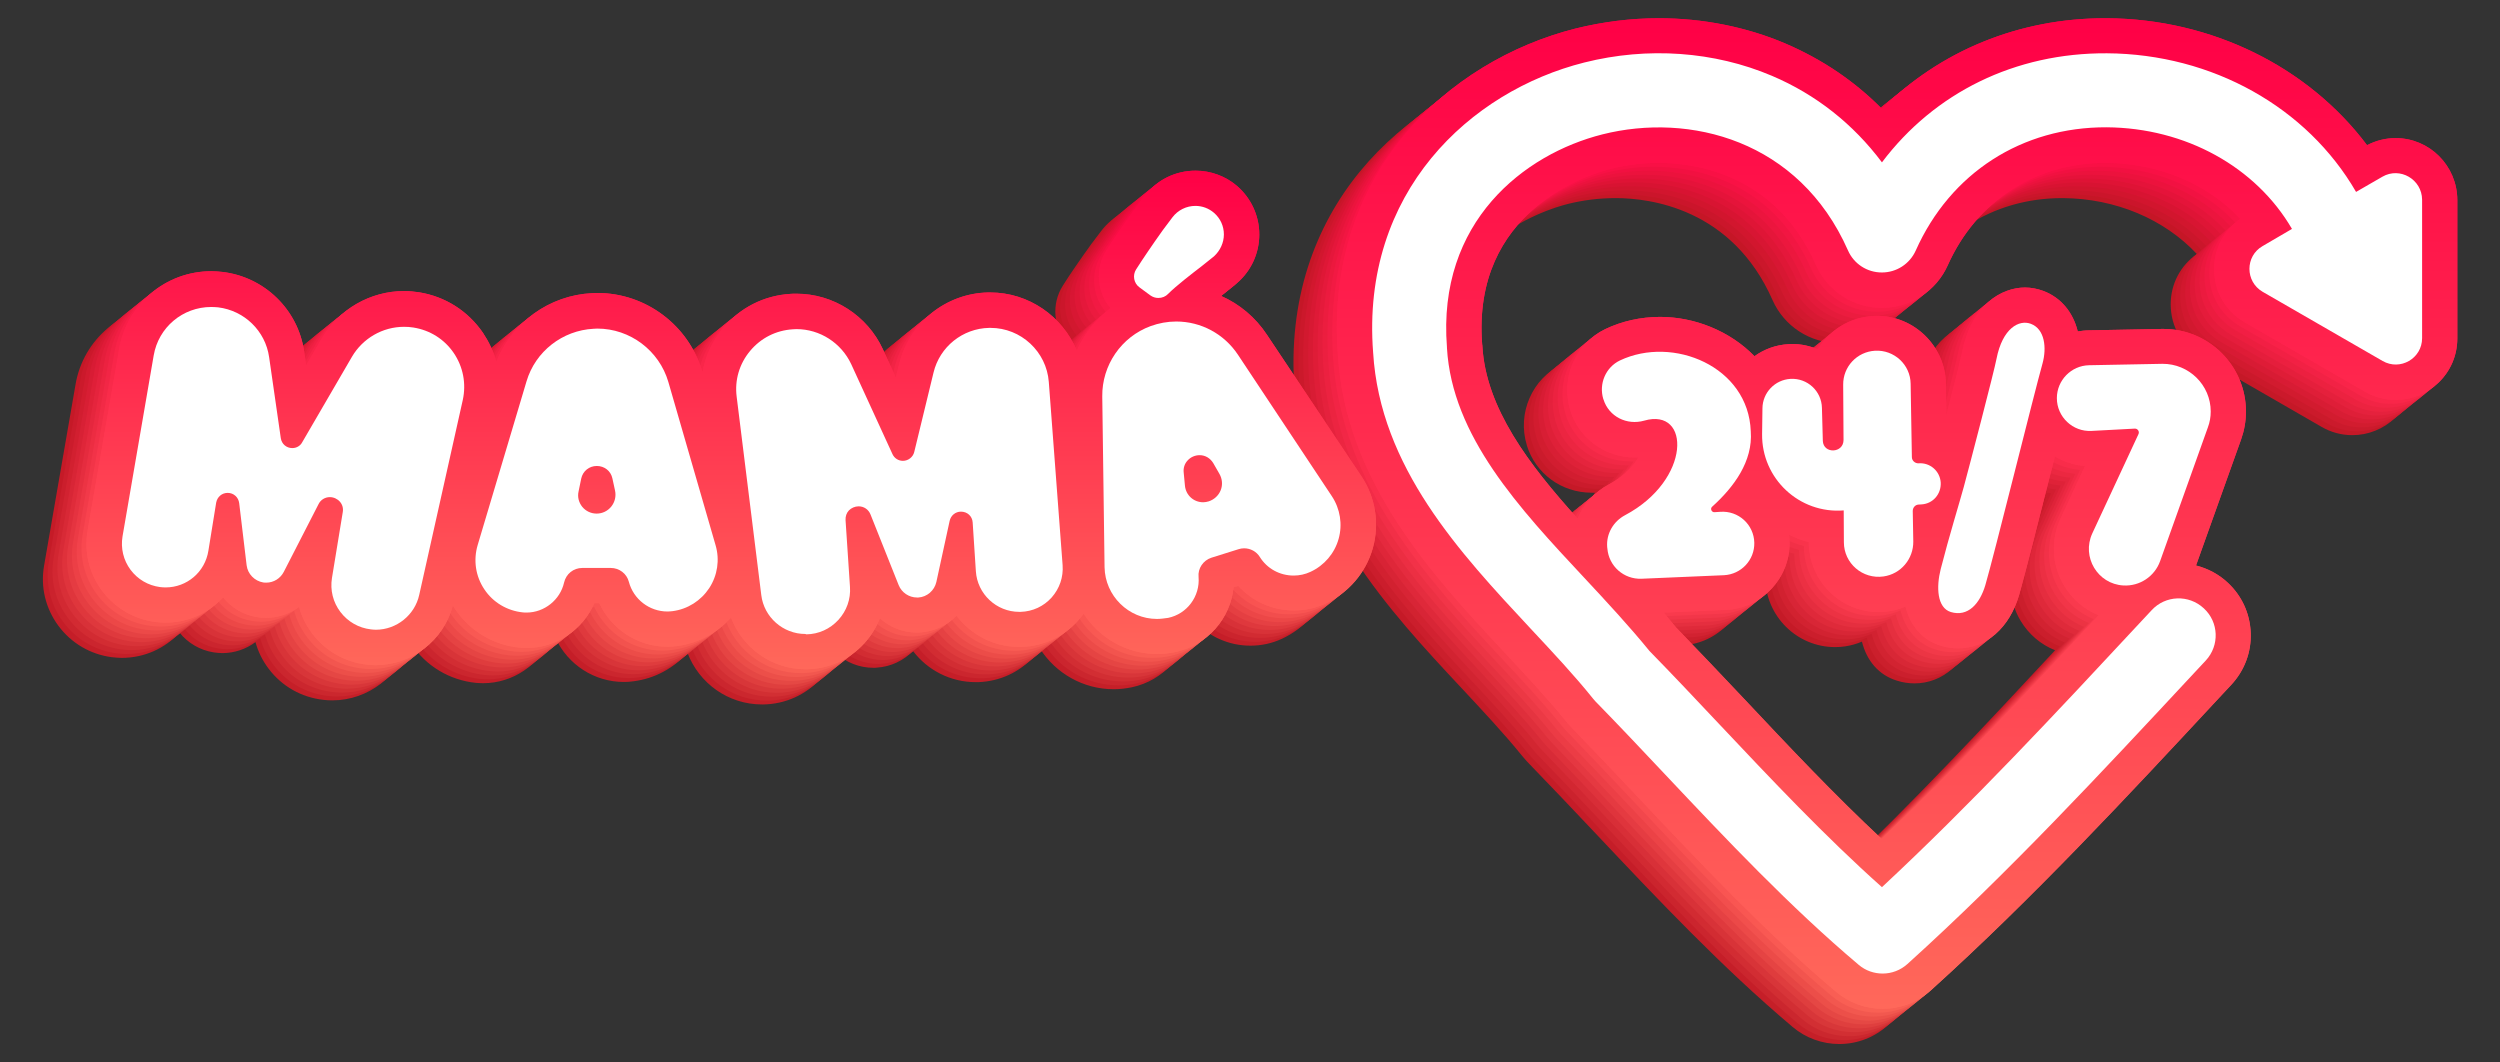 <?xml version="1.0" encoding="utf-8"?>
<!-- Generator: Adobe Illustrator 25.4.1, SVG Export Plug-In . SVG Version: 6.00 Build 0)  -->
<svg version="1.1" id="Capa_1" xmlns="http://www.w3.org/2000/svg" xmlns:xlink="http://www.w3.org/1999/xlink" x="0px" y="0px"
	 viewBox="0 0 1412.1 600" style="enable-background:new 0 0 1412.1 600;" xml:space="preserve">
<rect x="0" y="0" width="1412.1" height="600" fill="#333333" stroke="none"/>
<style type="text/css">
	.st0{fill:url(#SVGID_1_);}
	.st1{fill:url(#SVGID_00000007428650143897048050000017431873112917023898_);}
	.st2{fill:url(#SVGID_00000076588424576439696040000003593426916430239411_);}
	.st3{fill:url(#SVGID_00000046330315849174800100000009522546340038046883_);}
	.st4{fill:url(#SVGID_00000117675468250665804860000015527689322506408895_);}
	.st5{fill:url(#SVGID_00000078005032673881037600000017606836227471831995_);}
	.st6{fill:url(#SVGID_00000114051829191967203250000009346835135477806243_);}
	.st7{fill:url(#SVGID_00000106147080212015161980000001191302939219350959_);}
	.st8{fill:url(#SVGID_00000169541082135841069990000010381885298772741273_);}
	.st9{fill:url(#SVGID_00000029763041688940307270000002326319011786973591_);}
	.st10{fill:url(#SVGID_00000090979555431481458060000009948897860009671064_);}
	.st11{fill:url(#SVGID_00000175292183833124292530000002548345202156686518_);}
	.st12{fill:url(#SVGID_00000158024331185625627450000008930422236332870830_);}
	.st13{fill:url(#SVGID_00000097458142893771910390000009490731187823613371_);}
	.st14{fill:url(#SVGID_00000080896338753165505920000007032936881694473629_);}
	.st15{fill:url(#SVGID_00000032623958421361239410000014163774295543348632_);}
	.st16{fill:url(#SVGID_00000161604989605031284820000017715450267444193946_);}
	.st17{fill:url(#SVGID_00000047045783550595955970000018041537203188922804_);}
	.st18{fill:url(#SVGID_00000132079068300172625250000006393738857325273473_);}
	.st19{fill:url(#SVGID_00000004532071735992422940000013161811173442207127_);}
	.st20{fill:url(#SVGID_00000097484832401829750200000017076501804121018549_);}
	.st21{fill:url(#SVGID_00000145047171675989915360000003226682981685808023_);}
	.st22{fill:#FFFFFF;}
	.st23{fill:url(#SVGID_00000104693961526250216920000002553243266977063309_);}
	.st24{fill:url(#SVGID_00000100355886095344358920000002121110297286180018_);}
	.st25{fill:url(#SVGID_00000120531977999841634670000011978189862578811570_);}
	.st26{fill:url(#SVGID_00000132792666293221870240000018404779118997166220_);}
	.st27{fill:url(#SVGID_00000173849114202948792640000016756181336139295918_);}
	.st28{fill:url(#SVGID_00000003811136084936584310000007365306680244640184_);}
	.st29{fill:url(#SVGID_00000114786325787606829190000003219478099630646450_);}
	.st30{fill:url(#SVGID_00000163787282178162253950000000727590794034227092_);}
	.st31{fill:url(#SVGID_00000093874267185918607250000012421851085788866435_);}
	.st32{fill:url(#SVGID_00000001627990739285247030000005155274604186222736_);}
	.st33{fill:url(#SVGID_00000176722487479241775320000018194212221077999233_);}
	.st34{fill:url(#SVGID_00000049931837604665649170000001493774469566592138_);}
	.st35{fill:url(#SVGID_00000033335788441443592770000001076642954981580477_);}
	.st36{fill:url(#SVGID_00000094616429407707087930000018188681647208578201_);}
	.st37{fill:url(#SVGID_00000124149667922398818300000006075937832387362481_);}
	.st38{fill:url(#SVGID_00000106837034065653527930000004324044280256569485_);}
	.st39{fill:url(#SVGID_00000103249999190179725450000005904820276141820075_);}
	.st40{fill:url(#SVGID_00000153669338356312830440000018227453653809659564_);}
	.st41{fill:url(#SVGID_00000129200367643465022820000011802268054979573423_);}
	.st42{fill:url(#SVGID_00000150819703057201800570000006070366940945169545_);}
	.st43{fill:url(#SVGID_00000181768082783787337250000001243678761620920454_);}
	.st44{fill:url(#SVGID_00000060725199501934277950000000118590052108833926_);}
	.st45{fill:url(#SVGID_00000167369539839305656260000015231160153746737564_);}
	.st46{fill:url(#SVGID_00000166652384690852510260000006571313040949053589_);}
	.st47{fill:url(#SVGID_00000140733007608032942350000006281564961402931636_);}
	.st48{fill:url(#SVGID_00000005240832244493535980000011907882250435979660_);}
	.st49{fill:url(#SVGID_00000022541612493516013960000014984316230913640580_);}
	.st50{fill:url(#SVGID_00000014618929371264063420000011626805990604067482_);}
	.st51{fill:url(#SVGID_00000026124294945840726270000001668921342749235365_);}
	.st52{fill:url(#SVGID_00000094594043453880507180000007297456943275247790_);}
	.st53{fill:url(#SVGID_00000183241619381364734700000005636344742041745795_);}
	.st54{fill:url(#SVGID_00000075844069806592217020000003332523997592955053_);}
	.st55{fill:url(#SVGID_00000150780633434269636870000014498748906395736192_);}
	.st56{fill:url(#SVGID_00000072999763415294810250000006624270063001290658_);}
	.st57{fill:url(#SVGID_00000116918475606950977960000008692611775490252942_);}
	.st58{fill:url(#SVGID_00000093141624062569982580000006330910613682540976_);}
	.st59{fill:url(#SVGID_00000036938441159529588410000003643866040753199274_);}
	.st60{fill:url(#SVGID_00000161615836856927461020000005016219665691259297_);}
	.st61{fill:url(#SVGID_00000091708810941409471220000014184999848902288545_);}
	.st62{fill:url(#SVGID_00000163776285570390383840000016872167916116942752_);}
	.st63{fill:url(#SVGID_00000132073739119140797060000003686376066023126432_);}
	.st64{fill:#FF0046;}
	.st65{fill:url(#SVGID_00000016780322603052370640000017098757534651901868_);}
	.st66{fill:url(#SVGID_00000041990005487788159210000006501085279814454199_);}
	.st67{fill:url(#SVGID_00000120542891277933654840000001989756387648691632_);}
	.st68{fill:url(#SVGID_00000118357757754830131600000011571024840698018980_);}
	.st69{fill:url(#SVGID_00000181049616010375322810000006933678867282388157_);}
	.st70{fill:url(#SVGID_00000141433133845308209420000003472954257673642943_);}
	.st71{fill:url(#SVGID_00000103985046957890443240000008189485961194569916_);}
	.st72{fill:url(#SVGID_00000055666397341257704190000007399191605136621699_);}
	.st73{fill:url(#SVGID_00000099652862232914632000000013973077718116282244_);}
	.st74{fill:url(#SVGID_00000070109260712031767590000008909728541389931950_);}
	.st75{fill:url(#SVGID_00000066496328989773646910000017314573702879138439_);}
	.st76{fill:url(#SVGID_00000118367826574423130660000009592661033551793577_);}
</style>
<g>
	<g>
		<linearGradient id="SVGID_1_" gradientUnits="userSpaceOnUse" x1="388.306" y1="116.246" x2="388.306" y2="397.834">
			<stop  offset="0" style="stop-color:#C51426"/>
			<stop  offset="1" style="stop-color:#C51F28"/>
		</linearGradient>
		<path class="st0" d="M691.1,209.1c-6.5-9.9-15.6-17.5-26.1-22.1c0.6-0.5,1.2-1,1.8-1.4c3.6-2.8,5.9-4.5,7.4-5.9
			c8-6.9,12.5-16.9,12.5-27.4c0-10.5-4.6-20.4-12.5-27.3c-6.5-5.6-14.9-8.7-23.5-8.7c-11.4,0-21.9,5.2-28.8,14.3
			c-1.9,2.5-3.8,5-5.6,7.4c-2.4,3.3-5.9,8.3-9,12.8c-2.5,3.6-4.8,7.1-7,10.6c-6.5,10.3-5.3,23.6,2.4,32.5
			c-8.3,6.3-14.9,14.6-19.1,24c-8-19.3-27.1-32.8-48.9-32.8c-0.1,0-1.1,0-1.2,0c-23.9,0.5-44.6,17.2-50.2,40.4l-1.9,7.7l-7.3-16
			c-8.8-19.1-28-31.4-48.9-31.4c-1.1,0-2.2,0-3.3,0.1c-15,0.9-28.5,7.8-38.1,19.3c-6.1,7.4-10.1,16-11.6,25.1l-0.1-0.4
			c-7.6-26.2-31.9-44.5-59.2-44.5c-1,0-2.1,0-3.1,0.1c-24.2,1.2-45.3,16.6-54.1,38.8c-1.5-5.8-4.1-11.3-7.5-16.4
			c-8.5-12.4-21.3-20.5-36.1-22.9c-2.8-0.4-5.6-0.7-8.4-0.7c-19.1,0-37,10.3-46.6,26.8l-8.8,15.2l-1.1-7.8
			c-3.4-23.7-22.4-42.2-46.2-45c-2.1-0.2-4.2-0.4-6.2-0.4c-25.8,0-47.7,18.5-52.1,43.9L24.9,319.5c-2.1,12.1,0.8,24.1,8.1,34
			c7.3,9.8,18,16.1,30.1,17.7c1.9,0.2,3.8,0.4,5.6,0.4c12.9,0,24.6-5.4,32.7-14.3c4.7,5.9,11.6,10,19.4,11.2
			c1.6,0.2,3.2,0.4,4.8,0.4c6.9,0,13.4-2.3,18.7-6.2c1.5,5.4,4,10.5,7.5,15.1c7.5,9.9,18.5,16.1,30.8,17.5c1.7,0.2,3.4,0.3,5.1,0.3
			c20.4,0,38.4-14.1,43.5-33.7c0.4,0.7,0.8,1.4,1.3,2.1c8.3,12.3,21.5,20.2,36.3,21.7c1.4,0.1,2.7,0.2,4.1,0.2
			c16.7,0,31.8-10.3,38.2-25.3h2.8c6.9,14.8,21.8,24.6,38.5,24.6c1.8,0,3.7-0.1,5.5-0.4c11.8-1.5,22.6-7.3,30.4-16.1
			c6.5,17.2,23,29.2,42.1,29.2c0.1,0,0.8,0,0.8,0c12.4-0.2,23.9-5.4,32.3-14.5c3.9-4.3,6.9-9.1,8.9-14.3c5.6,5.1,13,8.1,21,8.1
			c0.6,0,1.3,0,1.9-0.1c7.9-0.5,15.1-4,20.4-9.4c8.1,10.7,21,17.6,35.4,17.6c0.1,0,1.3,0,1.4,0c12.2-0.4,23.5-5.6,31.7-14.7
			c1.2-1.3,2.3-2.7,3.3-4.1c8.8,13.7,24.2,22.8,41.6,22.8h0c3.4,0,6.8-0.4,10.2-1.1c18-3.8,31.1-18.8,32.9-36.6l2.6-0.8
			c8,8.8,19.3,13.9,31.5,13.9c6.2,0,12.2-1.3,17.8-3.9c13-6,22.8-17.4,26.7-31.2c3.9-13.8,1.6-28.6-6.3-40.5L691.1,209.1z"/>
		
			<linearGradient id="SVGID_00000170966501993217488180000005626655582690355131_" gradientUnits="userSpaceOnUse" x1="1046.942" y1="30.159" x2="1046.942" y2="589.712">
			<stop  offset="0" style="stop-color:#C51426"/>
			<stop  offset="1" style="stop-color:#C51F28"/>
		</linearGradient>
		<path style="fill:url(#SVGID_00000170966501993217488180000005626655582690355131_);" d="M986.2,326c0-1.4-0.1-2.8-0.3-4.2
			c3.6,1.8,7.3,3.2,11.2,4.2v0.2c0.1,21.7,17.8,39.3,39.4,39.3c1.9,0,3.8-0.1,5.7-0.4c3.3-0.5,6.5-1.4,9.5-2.7
			c2.7,10.9,9.6,19,19.9,22.1c3.2,1,6.5,1.5,9.8,1.5c15.9,0,29.1-11.6,34.5-30.2c2.7-9.4,10.6-40.2,18.1-70c0.7-2.7,1.4-5.5,2.1-8.2
			c5,3,10.8,4.9,17,5.4l-13.8,29.7c-5.7,12.2-4.9,26.4,2,37.9c4.6,7.7,11.5,13.5,19.5,16.7c-39.6,42.6-80.4,86.1-122.6,126.3
			c-26.7-24.9-52.5-52.3-77.6-79C948,401.5,935,387.7,922,374.3c-2.3-2.8-4.6-5.5-6.9-8.3l34.9-1.5
			C970.4,363.7,986.6,346.4,986.2,326z M1328.6,97.8c-5.6,0-11.1,1.4-16.1,4c-33.3-44.3-87.8-71.3-146.8-71.7l-1.2,0
			c-48.5,0-93.2,18.4-126,51.2c-15.5-15.7-33.8-28-54.5-36.9c-22-9.4-46.8-14.3-71.5-14.3c-15.8,0-31.6,2-47,5.8
			C793,54.3,723.4,118.3,731.2,220.4c4.4,71.9,54.1,125.2,94.1,168c12.5,13.4,24.4,26.1,34.5,38.6c0.8,1,1.6,1.9,2.5,2.9
			c13.1,13.5,26.8,28,39,40.9c35.1,37.2,71.4,75.7,111.3,109.3c7.3,6.2,16.7,9.6,26.3,9.6c10.1,0,19.8-3.7,27.3-10.5
			c57.5-51.9,111-109.5,162.7-165.1l7-7.5c7.4-8,11.3-18.4,10.9-29.2c-0.4-10.9-5-21-13-28.4c-5.1-4.8-11.3-8-17.9-9.7
			c8.4-23.4,21.9-61.2,25.5-71.3c1.8-5.1,2.7-10.3,2.7-15.7c0-25.7-20.9-46.6-46.6-46.6l-0.9,0l-41.4,0.8c-2.1,0-4.1,0.3-6.1,0.6
			c-2.6-10.7-9.4-19.1-19.5-22.9c-3.3-1.2-6.8-1.9-10.3-1.9c-13.1,0-30.3,9.6-35.5,36.5c-0.6,2.9-4.6,19-8.9,35.5l-0.3-17.7
			c-0.3-21.1-17.8-38.3-38.9-38.3c-0.7,0-1.5,0-2.2,0.1c-13.3,0.7-24.8,8.1-31.2,18.8c-4.5-1.9-9.4-3-14.5-3c-0.7,0-1.4,0-2.1,0.1
			c-7.2,0.4-13.8,2.9-19.2,6.8c-13.9-14.3-33.9-22.2-53.3-22.2c-10.9,0-21.6,2.4-31,6.9c-16.8,8.1-25.3,27.6-19.8,45.6l0,0.1
			c4.9,16,19.6,26.8,36.6,26.8c0.6,0,1.3,0,1.9,0c-2.6,4.6-7.7,10.5-16.6,15.2c-8.2,4.3-14.3,11.2-17.7,19.3
			c-27.6-30.6-51.8-62.4-53.8-97.5c0-0.3,0-0.5-0.1-0.8c-5.9-75.5,59.7-96,72.9-99.3c8.8-2.2,17.9-3.3,27-3.3
			c19,0,65.7,5.6,88.6,57.6c6.5,14.7,21.1,24.3,37.3,24.3c16.1,0,30.7-9.5,37.2-24.1c16.2-36.2,49.5-57.8,89.1-57.8l0.4,0
			c29.8,0.2,57.3,11.9,75.7,31.6c-9.3,6.5-14.8,16.9-14.8,28.4c0,12.6,6.5,23.8,17.4,30.1l67.8,39.1c5.3,3.1,11.3,4.7,17.4,4.7
			c0,0,0,0,0,0c9,0,17.6-3.5,24.1-9.7c6.9-6.6,10.7-15.5,10.7-25.1v-78.2C1363.3,113.4,1347.7,97.8,1328.6,97.8z"/>
	</g>
	<g>
		
			<linearGradient id="SVGID_00000030477231257958586890000002940132668779560096_" gradientUnits="userSpaceOnUse" x1="391.037" y1="114.038" x2="391.037" y2="395.627">
			<stop  offset="0" style="stop-color:#CB122A"/>
			<stop  offset="1" style="stop-color:#CB272E"/>
		</linearGradient>
		<path style="fill:url(#SVGID_00000030477231257958586890000002940132668779560096_);" d="M693.8,206.9
			c-6.5-9.9-15.6-17.5-26.1-22.1c0.6-0.5,1.2-1,1.8-1.4c3.6-2.8,5.9-4.5,7.4-5.9c8-6.9,12.5-16.9,12.5-27.4
			c0-10.5-4.6-20.4-12.5-27.3c-6.5-5.6-14.9-8.7-23.5-8.7c-11.4,0-21.9,5.2-28.8,14.3c-1.9,2.5-3.8,5-5.6,7.4
			c-2.4,3.3-5.9,8.3-9,12.8c-2.5,3.6-4.8,7.1-7,10.6c-6.5,10.3-5.3,23.6,2.4,32.5c-8.3,6.3-14.9,14.6-19.1,24
			c-8-19.3-27.1-32.8-48.9-32.8c-0.1,0-1.1,0-1.2,0c-23.9,0.5-44.6,17.2-50.2,40.4l-1.9,7.7l-7.3-16c-8.8-19.1-28-31.4-48.9-31.4
			c-1.1,0-2.2,0-3.3,0.1c-15,0.9-28.5,7.8-38.1,19.3c-6.1,7.4-10.1,16-11.6,25.1l-0.1-0.4c-7.6-26.2-31.9-44.5-59.2-44.5
			c-1,0-2.1,0-3.1,0.1c-24.2,1.2-45.3,16.6-54.1,38.8c-1.5-5.8-4.1-11.3-7.5-16.4c-8.5-12.4-21.3-20.5-36.1-22.9
			c-2.8-0.4-5.6-0.7-8.4-0.7c-19.1,0-37,10.3-46.6,26.8l-8.8,15.2l-1.1-7.8c-3.4-23.7-22.4-42.2-46.2-45c-2.1-0.2-4.2-0.4-6.2-0.4
			c-25.8,0-47.7,18.5-52.1,43.9L27.6,317.3c-2.1,12.1,0.8,24.1,8.1,34c7.3,9.8,18,16.1,30.1,17.7c1.9,0.2,3.8,0.4,5.6,0.4
			c12.9,0,24.6-5.4,32.7-14.3c4.7,5.9,11.6,10,19.4,11.2c1.6,0.2,3.2,0.4,4.8,0.4c6.9,0,13.4-2.3,18.7-6.2c1.5,5.4,4,10.5,7.5,15.1
			c7.5,9.9,18.5,16.1,30.8,17.5c1.7,0.2,3.4,0.3,5.1,0.3c20.4,0,38.4-14.1,43.5-33.7c0.4,0.7,0.8,1.4,1.3,2.1
			c8.3,12.3,21.5,20.2,36.3,21.7c1.4,0.1,2.7,0.2,4.1,0.2c16.7,0,31.8-10.3,38.2-25.3h2.8c6.9,14.8,21.8,24.6,38.5,24.6
			c1.8,0,3.7-0.1,5.5-0.4c11.8-1.5,22.6-7.3,30.4-16.1c6.5,17.2,23,29.2,42.1,29.2c0.1,0,0.8,0,0.8,0c12.4-0.2,23.9-5.4,32.3-14.5
			c3.9-4.3,6.9-9.1,8.9-14.3c5.6,5.1,13,8.1,21,8.1c0.6,0,1.3,0,1.9-0.1c7.9-0.5,15.1-4,20.4-9.4c8.1,10.7,21,17.6,35.4,17.6
			c0.1,0,1.3,0,1.4,0c12.2-0.4,23.5-5.6,31.7-14.7c1.2-1.3,2.3-2.7,3.3-4.1c8.8,13.7,24.2,22.8,41.6,22.8h0c3.4,0,6.8-0.4,10.2-1.1
			c18-3.8,31.1-18.8,32.9-36.6l2.6-0.8c8,8.8,19.3,13.9,31.5,13.9c6.2,0,12.2-1.3,17.8-3.9c13-6,22.8-17.4,26.7-31.2
			c3.9-13.8,1.6-28.6-6.3-40.5L693.8,206.9z"/>
		
			<linearGradient id="SVGID_00000152947272800000257950000000009647593369030303_" gradientUnits="userSpaceOnUse" x1="1049.727" y1="27.951" x2="1049.727" y2="587.504">
			<stop  offset="0" style="stop-color:#CB122A"/>
			<stop  offset="1" style="stop-color:#CB272E"/>
		</linearGradient>
		<path style="fill:url(#SVGID_00000152947272800000257950000000009647593369030303_);" d="M988.9,323.8c0-1.4-0.1-2.8-0.3-4.2
			c3.6,1.8,7.3,3.2,11.2,4.2v0.2c0.1,21.7,17.8,39.3,39.4,39.3c1.9,0,3.8-0.1,5.7-0.4c3.3-0.5,6.5-1.4,9.5-2.7
			c2.7,10.9,9.6,19,19.9,22.1c3.2,1,6.5,1.5,9.8,1.5c15.9,0,29.1-11.6,34.5-30.2c2.7-9.4,10.6-40.2,18.1-70c0.7-2.7,1.4-5.5,2.1-8.2
			c5,3,10.8,4.9,17,5.4l-13.8,29.7c-5.7,12.2-4.9,26.4,2,37.9c4.6,7.7,11.5,13.5,19.5,16.7c-39.6,42.6-80.4,86.1-122.6,126.3
			c-26.7-24.9-52.5-52.3-77.6-79c-12.6-13.3-25.6-27.1-38.6-40.5c-2.3-2.8-4.6-5.5-6.9-8.3l34.9-1.5
			C973.1,361.5,989.3,344.2,988.9,323.8z M1331.3,95.6c-5.6,0-11.1,1.4-16.1,4c-33.3-44.3-87.8-71.3-146.8-71.7l-1.2,0
			c-48.5,0-93.2,18.4-126,51.2c-15.5-15.7-33.8-28-54.5-36.9C964.7,32.9,940,28,915.2,28c-15.8,0-31.6,2-47,5.8
			C795.7,52,726.9,116.1,733.9,218.2c4.9,71.9,54.1,125.2,94.1,168c12.5,13.4,24.4,26.1,34.5,38.6c0.8,1,1.6,1.9,2.5,2.9
			c13.1,13.5,26.8,28,39,40.9c35.1,37.2,71.4,75.7,111.3,109.3c7.3,6.2,16.7,9.6,26.3,9.6c10.1,0,19.8-3.7,27.3-10.5
			c57.5-51.9,111-109.5,162.7-165.1l7-7.5c7.4-8,11.3-18.4,10.9-29.2c-0.4-10.9-5-21-13-28.4c-5.1-4.8-11.3-8-17.9-9.7
			c8.4-23.4,21.9-61.2,25.5-71.3c1.8-5.1,2.7-10.3,2.7-15.7c0-25.7-20.9-46.6-46.6-46.6l-0.9,0l-41.4,0.8c-2.1,0-4.1,0.3-6.1,0.6
			c-2.6-10.7-9.4-19.1-19.5-22.9c-3.3-1.2-6.8-1.9-10.3-1.9c-13.1,0-30.3,9.6-35.5,36.5c-0.6,2.9-4.6,19-8.9,35.5l-0.3-17.7
			c-0.3-21.1-17.8-38.3-38.9-38.3c-0.7,0-1.5,0-2.2,0.1c-13.3,0.7-24.8,8.1-31.2,18.8c-4.5-1.9-9.4-3-14.5-3c-0.7,0-1.4,0-2.1,0.1
			c-7.2,0.4-13.8,2.9-19.2,6.8c-13.9-14.3-33.9-22.2-53.3-22.2c-10.9,0-21.6,2.4-31,6.9c-16.8,8.1-25.3,27.6-19.8,45.6l0,0.1
			c4.9,16,19.6,26.8,36.6,26.8c0.6,0,1.3,0,1.9,0c-2.6,4.6-7.7,10.5-16.6,15.2c-8.2,4.3-14.3,11.2-17.7,19.3
			c-27.6-30.6-51.8-62.4-53.8-97.5c0-0.3,0-0.5-0.1-0.8c-6.3-75.5,59.7-96,72.9-99.3c8.8-2.2,17.9-3.3,27-3.3
			c19,0,65.7,5.6,88.6,57.6c6.5,14.7,21.1,24.3,37.3,24.3c16.1,0,30.7-9.5,37.2-24.1c16.2-36.2,49.5-57.8,89.1-57.8l0.4,0
			c29.8,0.2,57.3,11.9,75.7,31.6c-9.3,6.5-14.8,16.9-14.8,28.4c0,12.6,6.5,23.8,17.4,30.1l67.8,39.1c5.3,3.1,11.3,4.7,17.4,4.7
			c0,0,0,0,0,0c9,0,17.6-3.5,24.1-9.7c6.9-6.6,10.7-15.5,10.7-25.1v-78.2C1366.1,111.2,1350.5,95.6,1331.3,95.6z"/>
	</g>
	<g>
		
			<linearGradient id="SVGID_00000146462965293087420590000010910633632388386220_" gradientUnits="userSpaceOnUse" x1="393.769" y1="111.83" x2="393.769" y2="393.419">
			<stop  offset="0" style="stop-color:#D2102D"/>
			<stop  offset="1" style="stop-color:#D22F33"/>
		</linearGradient>
		<path style="fill:url(#SVGID_00000146462965293087420590000010910633632388386220_);" d="M696.6,204.7
			c-6.5-9.9-15.6-17.5-26.1-22.1c0.6-0.5,1.2-1,1.8-1.4c3.6-2.8,5.9-4.5,7.4-5.9c8-6.9,12.5-16.9,12.5-27.4
			c0-10.5-4.6-20.4-12.5-27.3c-6.5-5.6-14.9-8.7-23.5-8.7c-11.4,0-21.9,5.2-28.8,14.3c-1.9,2.5-3.8,5-5.6,7.4
			c-2.4,3.3-5.9,8.3-9,12.8c-2.5,3.6-4.8,7.1-7,10.6c-6.5,10.3-5.3,23.6,2.4,32.5c-8.3,6.3-14.9,14.6-19.1,24
			c-8-19.3-27.1-32.8-48.9-32.8c-0.1,0-1.1,0-1.2,0c-23.9,0.5-44.6,17.2-50.2,40.4l-1.9,7.7l-7.3-16c-8.8-19.1-28-31.4-48.9-31.4
			c-1.1,0-2.2,0-3.3,0.1c-15,0.9-28.5,7.8-38.1,19.3c-6.1,7.4-10.1,16-11.6,25.1l-0.1-0.4c-7.6-26.2-31.9-44.5-59.2-44.5
			c-1,0-2.1,0-3.1,0.1c-24.2,1.2-45.3,16.6-54.1,38.8c-1.5-5.8-4.1-11.3-7.5-16.4c-8.5-12.4-21.3-20.5-36.1-22.9
			c-2.8-0.4-5.6-0.7-8.4-0.7c-19.1,0-37,10.3-46.6,26.8l-8.8,15.2l-1.1-7.8c-3.4-23.7-22.4-42.2-46.2-45c-2.1-0.2-4.2-0.4-6.2-0.4
			c-25.8,0-47.7,18.5-52.1,43.9L30.3,315.1c-2.1,12.1,0.8,24.1,8.1,34c7.3,9.8,18,16.1,30.1,17.7c1.9,0.2,3.8,0.4,5.6,0.4
			c12.9,0,24.6-5.4,32.7-14.3c4.7,5.9,11.6,10,19.4,11.2c1.6,0.2,3.2,0.4,4.8,0.4c6.9,0,13.4-2.3,18.7-6.2c1.5,5.4,4,10.5,7.5,15.1
			c7.5,9.9,18.5,16.1,30.8,17.5c1.7,0.2,3.4,0.3,5.1,0.3c20.4,0,38.4-14.1,43.5-33.7c0.4,0.7,0.8,1.4,1.3,2.1
			c8.3,12.3,21.5,20.2,36.3,21.7c1.4,0.1,2.7,0.2,4.1,0.2c16.7,0,31.8-10.3,38.2-25.3h2.8c6.9,14.8,21.8,24.6,38.5,24.6
			c1.8,0,3.7-0.1,5.5-0.4c11.8-1.5,22.6-7.3,30.4-16.1c6.5,17.2,23,29.2,42.1,29.2c0.1,0,0.8,0,0.8,0c12.4-0.2,23.9-5.4,32.3-14.5
			c3.9-4.3,6.9-9.1,8.9-14.3c5.6,5.1,13,8.1,21,8.1c0.6,0,1.3,0,1.9-0.1c7.9-0.5,15.1-4,20.4-9.4c8.1,10.7,21,17.6,35.4,17.6
			c0.1,0,1.3,0,1.4,0c12.2-0.4,23.5-5.6,31.7-14.7c1.2-1.3,2.3-2.7,3.3-4.1c8.8,13.7,24.2,22.8,41.6,22.8h0c3.4,0,6.8-0.4,10.2-1.1
			c18-3.8,31.1-18.8,32.9-36.6l2.6-0.8c8,8.8,19.3,13.9,31.5,13.9c6.2,0,12.2-1.3,17.8-3.9c13-6,22.8-17.4,26.7-31.2
			c3.9-13.8,1.6-28.6-6.3-40.5L696.6,204.7z"/>
		
			<linearGradient id="SVGID_00000129917580766020139290000015723412678655400099_" gradientUnits="userSpaceOnUse" x1="1052.459" y1="25.743" x2="1052.459" y2="585.296">
			<stop  offset="0" style="stop-color:#D2102D"/>
			<stop  offset="1" style="stop-color:#D22F33"/>
		</linearGradient>
		<path style="fill:url(#SVGID_00000129917580766020139290000015723412678655400099_);" d="M991.7,321.6c0-1.4-0.1-2.8-0.3-4.2
			c3.6,1.8,7.3,3.2,11.2,4.2v0.2c0.1,21.7,17.8,39.3,39.4,39.3c1.9,0,3.8-0.1,5.7-0.4c3.3-0.5,6.5-1.4,9.5-2.7
			c2.7,10.9,9.6,19,19.9,22.1c3.2,1,6.5,1.5,9.8,1.5c15.9,0,29.1-11.6,34.5-30.2c2.7-9.4,10.6-40.2,18.1-70c0.7-2.7,1.4-5.5,2.1-8.2
			c5,3,10.8,4.9,17,5.4l-13.8,29.7c-5.7,12.2-4.9,26.4,2,37.9c4.6,7.7,11.5,13.5,19.5,16.7c-39.6,42.6-80.4,86.1-122.6,126.3
			c-26.7-24.9-52.5-52.3-77.6-79c-12.6-13.3-25.6-27.1-38.6-40.5c-2.3-2.8-4.6-5.5-6.9-8.3l34.9-1.5
			C975.9,359.2,992.1,342,991.7,321.6z M1334,93.4c-5.6,0-11.1,1.4-16.1,4c-33.3-44.3-87.8-71.3-146.8-71.7l-1.2,0
			c-48.5,0-93.2,18.4-126,51.2c-15.5-15.7-33.8-28-54.5-36.9c-22-9.4-46.8-14.3-71.5-14.3c-15.8,0-31.6,2-47,5.8
			C798.4,49.8,729.6,113.9,736.6,216c4.9,71.9,54.1,125.2,94.1,168c12.5,13.4,24.4,26.1,34.5,38.6c0.8,1,1.6,1.9,2.5,2.9
			c13.1,13.5,26.8,28,39,40.9c35.1,37.2,71.4,75.7,111.3,109.3c7.3,6.2,16.7,9.6,26.3,9.6c10.1,0,19.8-3.7,27.3-10.5
			c57.5-51.9,111-109.5,162.7-165.1l7-7.5c7.4-8,11.3-18.4,10.9-29.2c-0.4-10.9-5-21-13-28.4c-5.1-4.8-11.3-8-17.9-9.7
			c8.4-23.4,21.9-61.2,25.5-71.3c1.8-5.1,2.7-10.3,2.7-15.7c0-25.7-20.9-46.6-46.6-46.6l-0.9,0l-41.4,0.8c-2.1,0-4.1,0.3-6.1,0.6
			c-2.6-10.7-9.4-19.1-19.5-22.9c-3.3-1.2-6.8-1.9-10.3-1.9c-13.1,0-30.3,9.6-35.5,36.5c-0.6,2.9-4.6,19-8.9,35.5l-0.3-17.7
			c-0.3-21.1-17.8-38.3-38.9-38.3c-0.7,0-1.5,0-2.2,0.1c-13.3,0.7-24.8,8.1-31.2,18.8c-4.5-1.9-9.4-3-14.5-3c-0.7,0-1.4,0-2.1,0.1
			c-7.2,0.4-13.8,2.9-19.2,6.8c-13.9-14.3-33.9-22.2-53.3-22.2c-10.9,0-21.6,2.4-31,6.9c-16.8,8.1-25.3,27.6-19.8,45.6l0,0.1
			c4.9,16,19.6,26.8,36.6,26.8c0.6,0,1.3,0,1.9,0c-2.6,4.6-7.7,10.5-16.6,15.2c-8.2,4.3-14.3,11.2-17.7,19.3
			c-27.6-30.6-51.8-62.4-53.8-97.5c0-0.3,0-0.5-0.1-0.8c-6.3-75.5,59.7-96,72.9-99.3c8.8-2.2,17.9-3.3,27-3.3
			c19,0,65.7,5.6,88.6,57.6c6.5,14.7,21.1,24.3,37.3,24.3c16.1,0,30.7-9.5,37.2-24.1c16.2-36.2,49.5-57.8,89.1-57.8l0.4,0
			c29.8,0.2,57.3,11.9,75.7,31.6c-9.3,6.5-14.8,16.9-14.8,28.4c0,12.6,6.5,23.8,17.4,30.1l67.8,39.1c5.3,3.1,11.3,4.7,17.4,4.7
			c0,0,0,0,0,0c9,0,17.6-3.5,24.1-9.7c6.9-6.6,10.7-15.5,10.7-25.1v-78.2C1368.8,109,1353.2,93.4,1334,93.4z"/>
	</g>
	<g>
		
			<linearGradient id="SVGID_00000066475855846525789840000002609284051703220138_" gradientUnits="userSpaceOnUse" x1="396.501" y1="109.622" x2="396.501" y2="391.211">
			<stop  offset="0" style="stop-color:#D80D31"/>
			<stop  offset="1" style="stop-color:#D83739"/>
		</linearGradient>
		<path style="fill:url(#SVGID_00000066475855846525789840000002609284051703220138_);" d="M699.3,202.4
			c-6.5-9.9-15.6-17.5-26.1-22.1c0.6-0.5,1.2-1,1.8-1.4c3.6-2.8,5.9-4.5,7.4-5.9c8-6.9,12.5-16.9,12.5-27.4
			c0-10.5-4.6-20.4-12.5-27.3c-6.5-5.6-14.9-8.7-23.5-8.7c-11.4,0-21.9,5.2-28.8,14.3c-1.9,2.5-3.8,5-5.6,7.4
			c-2.4,3.3-5.9,8.3-9,12.8c-2.5,3.6-4.8,7.1-7,10.6c-6.5,10.3-5.3,23.6,2.4,32.5c-8.3,6.3-14.9,14.6-19.1,24
			c-8-19.3-27.1-32.8-48.9-32.8c-0.1,0-1.1,0-1.2,0c-23.9,0.5-44.6,17.2-50.2,40.4l-1.9,7.7l-7.3-16c-8.8-19.1-28-31.4-48.9-31.4
			c-1.1,0-2.2,0-3.3,0.1c-15,0.9-28.5,7.8-38.1,19.3c-6.1,7.4-10.1,16-11.6,25.1l-0.1-0.4c-7.6-26.2-31.9-44.5-59.2-44.5
			c-1,0-2.1,0-3.1,0.1c-24.2,1.2-45.3,16.6-54.1,38.8c-1.5-5.8-4.1-11.3-7.5-16.4c-8.5-12.4-21.3-20.5-36.1-22.9
			c-2.8-0.4-5.6-0.7-8.4-0.7c-19.1,0-37,10.3-46.6,26.8l-8.8,15.2l-1.1-7.8c-3.4-23.7-22.4-42.2-46.2-45c-2.1-0.2-4.2-0.4-6.2-0.4
			c-25.8,0-47.7,18.5-52.1,43.9L33.1,312.9c-2.1,12.1,0.8,24.1,8.1,34c7.3,9.8,18,16.1,30.1,17.7c1.9,0.2,3.8,0.4,5.6,0.4
			c12.9,0,24.6-5.4,32.7-14.3c4.7,5.9,11.6,10,19.4,11.2c1.6,0.2,3.2,0.4,4.8,0.4c6.9,0,13.4-2.3,18.7-6.2c1.5,5.4,4,10.5,7.5,15.1
			c7.5,9.9,18.5,16.1,30.8,17.5c1.7,0.2,3.4,0.3,5.1,0.3c20.4,0,38.4-14.1,43.5-33.7c0.4,0.7,0.8,1.4,1.3,2.1
			c8.3,12.3,21.5,20.2,36.3,21.7c1.4,0.1,2.7,0.2,4.1,0.2c16.7,0,31.8-10.3,38.2-25.3h2.8c6.9,14.8,21.8,24.6,38.5,24.6
			c1.8,0,3.7-0.1,5.5-0.4c11.8-1.5,22.6-7.3,30.4-16.1c6.5,17.2,23,29.2,42.1,29.2c0.1,0,0.8,0,0.8,0c12.4-0.2,23.9-5.4,32.3-14.5
			c3.9-4.3,6.9-9.1,8.9-14.3c5.6,5.1,13,8.1,21,8.1c0.6,0,1.3,0,1.9-0.1c7.9-0.5,15.1-4,20.4-9.4c8.1,10.7,21,17.6,35.4,17.6
			c0.1,0,1.3,0,1.4,0c12.2-0.4,23.5-5.6,31.7-14.7c1.2-1.3,2.3-2.7,3.3-4.1c8.8,13.7,24.2,22.8,41.6,22.8h0c3.4,0,6.8-0.4,10.2-1.1
			c18-3.8,31.1-18.8,32.9-36.6l2.6-0.8c8,8.8,19.3,13.9,31.5,13.9c6.2,0,12.2-1.3,17.8-3.9c13-6,22.8-17.4,26.7-31.2
			c3.9-13.8,1.6-28.6-6.3-40.5L699.3,202.4z"/>
		
			<linearGradient id="SVGID_00000051384538035986425750000017466623079623784078_" gradientUnits="userSpaceOnUse" x1="1055.191" y1="23.535" x2="1055.191" y2="583.088">
			<stop  offset="0" style="stop-color:#D80D31"/>
			<stop  offset="1" style="stop-color:#D83739"/>
		</linearGradient>
		<path style="fill:url(#SVGID_00000051384538035986425750000017466623079623784078_);" d="M994.4,319.4c0-1.4-0.1-2.8-0.3-4.2
			c3.6,1.8,7.3,3.2,11.2,4.2v0.2c0.1,21.7,17.8,39.3,39.4,39.3c1.9,0,3.8-0.1,5.7-0.4c3.3-0.5,6.5-1.4,9.5-2.7
			c2.7,10.9,9.6,19,19.9,22.1c3.2,1,6.5,1.5,9.8,1.5c15.9,0,29.1-11.6,34.5-30.2c2.7-9.4,10.6-40.2,18.1-70c0.7-2.7,1.4-5.5,2.1-8.2
			c5,3,10.8,4.9,17,5.4l-13.8,29.7c-5.7,12.2-4.9,26.4,2,37.9c4.6,7.7,11.5,13.5,19.5,16.7c-39.6,42.6-80.4,86.1-122.6,126.3
			c-26.7-24.9-52.5-52.3-77.6-79c-12.6-13.3-25.6-27.1-38.6-40.5c-2.3-2.8-4.6-5.5-6.9-8.3l34.9-1.5
			C978.6,357,994.8,339.8,994.4,319.4z M1336.8,91.2c-5.6,0-11.1,1.4-16.1,4c-33.3-44.3-87.8-71.3-146.8-71.7l-1.2,0
			c-48.5,0-93.2,18.4-126,51.2c-15.5-15.7-33.8-28-54.5-36.9c-22-9.4-46.8-14.3-71.5-14.3c-15.8,0-31.6,2-47,5.8
			c-72.5,18.3-141.3,82.3-134.3,184.4c4.9,71.9,54.1,125.2,94.1,168c12.5,13.4,24.4,26.1,34.5,38.6c0.8,1,1.6,1.9,2.5,2.9
			c13.1,13.5,26.8,28,39,40.9c35.1,37.2,71.4,75.7,111.3,109.3c7.3,6.2,16.7,9.6,26.3,9.6c10.1,0,19.8-3.7,27.3-10.5
			c57.5-51.9,111-109.5,162.7-165.1l7-7.5c7.4-8,11.3-18.4,10.9-29.2c-0.4-10.9-5-21-13-28.4c-5.1-4.8-11.3-8-17.9-9.7
			c8.4-23.4,21.9-61.2,25.5-71.3c1.8-5.1,2.7-10.3,2.7-15.7c0-25.7-20.9-46.6-46.6-46.6l-0.9,0l-41.4,0.8c-2.1,0-4.1,0.3-6.1,0.6
			c-2.6-10.7-9.4-19.1-19.5-22.9c-3.3-1.2-6.8-1.9-10.3-1.9c-13.1,0-30.3,9.6-35.5,36.5c-0.6,2.9-4.6,19-8.9,35.5l-0.3-17.7
			c-0.3-21.1-17.8-38.3-38.9-38.3c-0.7,0-1.5,0-2.2,0.1c-13.3,0.7-24.8,8.1-31.2,18.8c-4.5-1.9-9.4-3-14.5-3c-0.7,0-1.4,0-2.1,0.1
			c-7.2,0.4-13.8,2.9-19.2,6.8c-13.9-14.3-33.9-22.2-53.3-22.2c-10.9,0-21.6,2.4-31,6.9c-16.8,8.1-25.3,27.6-19.8,45.6l0,0.1
			c4.9,16,19.6,26.8,36.6,26.8c0.6,0,1.3,0,1.9,0c-2.6,4.6-7.7,10.5-16.6,15.2c-8.2,4.3-14.3,11.2-17.7,19.3
			c-27.6-30.6-51.8-62.4-53.8-97.5c0-0.3,0-0.5-0.1-0.8c-6.3-75.5,59.7-96,72.9-99.3c8.8-2.2,17.9-3.3,27-3.3
			c19,0,65.7,5.6,88.6,57.6c6.5,14.7,21.1,24.3,37.3,24.3c16.1,0,30.7-9.5,37.2-24.1c16.2-36.2,49.5-57.8,89.1-57.8l0.4,0
			c29.8,0.2,57.3,11.9,75.7,31.6c-9.3,6.5-14.8,16.9-14.8,28.4c0,12.6,6.5,23.8,17.4,30.1l67.8,39.1c5.3,3.1,11.3,4.7,17.4,4.7
			c0,0,0,0,0,0c9,0,17.6-3.5,24.1-9.7c6.9-6.6,10.7-15.5,10.7-25.1V126C1371.5,106.8,1355.9,91.2,1336.8,91.2z"/>
	</g>
	<g>
		
			<linearGradient id="SVGID_00000016038078047664808930000017122714360261139364_" gradientUnits="userSpaceOnUse" x1="399.233" y1="107.415" x2="399.233" y2="389.003">
			<stop  offset="0" style="stop-color:#DF0B34"/>
			<stop  offset="1" style="stop-color:#DF3F3E"/>
		</linearGradient>
		<path style="fill:url(#SVGID_00000016038078047664808930000017122714360261139364_);" d="M702,200.2c-6.5-9.9-15.6-17.5-26.1-22.1
			c0.6-0.5,1.2-1,1.8-1.4c3.6-2.8,5.9-4.5,7.4-5.9c8-6.9,12.5-16.9,12.5-27.4c0-10.5-4.6-20.4-12.5-27.3c-6.5-5.6-14.9-8.7-23.5-8.7
			c-11.4,0-21.9,5.2-28.8,14.3c-1.9,2.5-3.8,5-5.6,7.4c-2.4,3.3-5.9,8.3-9,12.8c-2.5,3.6-4.8,7.1-7,10.6
			c-6.5,10.3-5.3,23.6,2.4,32.5c-8.3,6.3-14.9,14.6-19.1,24c-8-19.3-27.1-32.8-48.9-32.8c-0.1,0-1.1,0-1.2,0
			c-23.9,0.5-44.6,17.2-50.2,40.4l-1.9,7.7l-7.3-16c-8.8-19.1-28-31.4-48.9-31.4c-1.1,0-2.2,0-3.3,0.1c-15,0.9-28.5,7.8-38.1,19.3
			c-6.1,7.4-10.1,16-11.6,25.1l-0.1-0.4c-7.6-26.2-31.9-44.5-59.2-44.5c-1,0-2.1,0-3.1,0.1c-24.2,1.2-45.3,16.6-54.1,38.8
			c-1.5-5.8-4.1-11.3-7.5-16.4c-8.5-12.4-21.3-20.5-36.1-22.9c-2.8-0.4-5.6-0.7-8.4-0.7c-19.1,0-37,10.3-46.6,26.8l-8.8,15.2
			l-1.1-7.8c-3.4-23.7-22.4-42.2-46.2-45c-2.1-0.2-4.2-0.4-6.2-0.4c-25.8,0-47.7,18.5-52.1,43.9L35.8,310.6
			c-2.1,12.1,0.8,24.1,8.1,34c7.3,9.8,18,16.1,30.1,17.7c1.9,0.2,3.8,0.4,5.6,0.4c12.9,0,24.6-5.4,32.7-14.3
			c4.7,5.9,11.6,10,19.4,11.2c1.6,0.2,3.2,0.4,4.8,0.4c6.9,0,13.4-2.3,18.7-6.2c1.5,5.4,4,10.5,7.5,15.1
			c7.5,9.9,18.5,16.1,30.8,17.5c1.7,0.2,3.4,0.3,5.1,0.3c20.4,0,38.4-14.1,43.5-33.7c0.4,0.7,0.8,1.4,1.3,2.1
			c8.3,12.3,21.5,20.2,36.3,21.7c1.4,0.1,2.7,0.2,4.1,0.2c16.7,0,31.8-10.3,38.2-25.3h2.8c6.9,14.8,21.8,24.6,38.5,24.6
			c1.8,0,3.7-0.1,5.5-0.4c11.8-1.5,22.6-7.3,30.4-16.1c6.5,17.2,23,29.2,42.1,29.2c0.1,0,0.8,0,0.8,0c12.4-0.2,23.9-5.4,32.3-14.5
			c3.9-4.3,6.9-9.1,8.9-14.3c5.6,5.1,13,8.1,21,8.1c0.6,0,1.3,0,1.9-0.1c7.9-0.5,15.1-4,20.4-9.4c8.1,10.7,21,17.6,35.4,17.6
			c0.1,0,1.3,0,1.4,0c12.2-0.4,23.5-5.6,31.7-14.7c1.2-1.3,2.3-2.7,3.3-4.1c8.8,13.7,24.2,22.8,41.6,22.8h0c3.4,0,6.8-0.4,10.2-1.1
			c18-3.8,31.1-18.8,32.9-36.6l2.6-0.8c8,8.8,19.3,13.9,31.5,13.9c6.2,0,12.2-1.3,17.8-3.9c13-6,22.8-17.4,26.7-31.2
			c3.9-13.8,1.6-28.6-6.3-40.5L702,200.2z"/>
		
			<linearGradient id="SVGID_00000044167175965476829440000006832798278882186400_" gradientUnits="userSpaceOnUse" x1="1057.923" y1="21.328" x2="1057.923" y2="580.88">
			<stop  offset="0" style="stop-color:#DF0B34"/>
			<stop  offset="1" style="stop-color:#DF3F3E"/>
		</linearGradient>
		<path style="fill:url(#SVGID_00000044167175965476829440000006832798278882186400_);" d="M997.1,317.2c0-1.4-0.1-2.8-0.3-4.2
			c3.6,1.8,7.3,3.2,11.2,4.2v0.2c0.1,21.7,17.8,39.3,39.4,39.3c1.9,0,3.8-0.1,5.7-0.4c3.3-0.5,6.5-1.4,9.5-2.7
			c2.7,10.9,9.6,19,19.9,22.1c3.2,1,6.5,1.5,9.8,1.5c15.9,0,29.1-11.6,34.5-30.2c2.7-9.4,10.6-40.2,18.1-70c0.7-2.7,1.4-5.5,2.1-8.2
			c5,3,10.8,4.9,17,5.4l-13.8,29.7c-5.7,12.2-4.9,26.4,2,37.9c4.6,7.7,11.5,13.5,19.5,16.7c-39.6,42.6-80.4,86.1-122.6,126.3
			c-26.7-24.9-52.5-52.3-77.6-79c-12.6-13.3-25.6-27.1-38.6-40.5c-2.3-2.8-4.6-5.5-6.9-8.3l34.9-1.5
			C981.3,354.8,997.5,337.5,997.1,317.2z M1339.5,89c-5.6,0-11.1,1.4-16.1,4c-33.3-44.3-87.8-71.3-146.8-71.7l-1.2,0
			c-48.5,0-93.2,18.4-126,51.2c-15.5-15.7-33.8-28-54.5-36.9c-22-9.4-46.8-14.3-71.5-14.3c-15.8,0-31.6,2-47,5.8
			c-72.5,18.3-141.3,82.3-134.3,184.4c4.9,71.9,54.1,125.2,94.1,168c12.5,13.4,24.4,26.1,34.5,38.6c0.8,1,1.6,1.9,2.5,2.9
			c13.1,13.5,26.8,28,39,40.9c35.1,37.2,71.4,75.7,111.3,109.3c7.3,6.2,16.7,9.6,26.3,9.6c10.1,0,19.8-3.7,27.3-10.5
			c57.5-51.9,111-109.5,162.7-165.1l7-7.5c7.4-8,11.3-18.4,10.9-29.2c-0.4-10.9-5-21-13-28.4c-5.1-4.8-11.3-8-17.9-9.7
			c8.4-23.4,21.9-61.2,25.5-71.3c1.8-5.1,2.7-10.3,2.7-15.7c0-25.7-20.9-46.6-46.6-46.6l-0.9,0l-41.4,0.8c-2.1,0-4.1,0.3-6.1,0.6
			c-2.6-10.7-9.4-19.1-19.5-22.9c-3.3-1.2-6.8-1.9-10.3-1.9c-13.1,0-30.3,9.6-35.5,36.5c-0.6,2.9-4.6,19-8.9,35.5l-0.3-17.7
			c-0.3-21.1-17.8-38.3-38.9-38.3c-0.7,0-1.5,0-2.2,0.1c-13.3,0.7-24.8,8.1-31.2,18.8c-4.5-1.9-9.4-3-14.5-3c-0.7,0-1.4,0-2.1,0.1
			c-7.2,0.4-13.8,2.9-19.2,6.8c-13.9-14.3-33.9-22.2-53.3-22.2c-10.9,0-21.6,2.4-31,6.9c-16.8,8.1-25.3,27.6-19.8,45.6l0,0.1
			c4.9,16,19.6,26.8,36.6,26.8c0.6,0,1.3,0,1.9,0c-2.6,4.6-7.7,10.5-16.6,15.2c-8.2,4.3-14.3,11.2-17.7,19.3
			c-27.6-30.6-51.8-62.4-53.8-97.5c0-0.3,0-0.5-0.1-0.8c-6.3-75.5,59.7-96,72.9-99.3c8.8-2.2,17.9-3.3,27-3.3
			c19,0,65.7,5.6,88.6,57.6c6.5,14.7,21.1,24.3,37.3,24.3c16.1,0,30.7-9.5,37.2-24.1c16.2-36.2,49.5-57.8,89.1-57.8l0.4,0
			c29.8,0.2,57.3,11.9,75.7,31.6c-9.3,6.5-14.8,16.9-14.8,28.4c0,12.6,6.5,23.8,17.4,30.1l67.8,39.1c5.3,3.1,11.3,4.7,17.4,4.7
			c0,0,0,0,0,0c9,0,17.6-3.5,24.1-9.7c6.9-6.6,10.7-15.5,10.7-25.1v-78.2C1374.3,104.6,1358.7,89,1339.5,89z"/>
	</g>
	<g>
		
			<linearGradient id="SVGID_00000116225376101919138110000011426517242609022607_" gradientUnits="userSpaceOnUse" x1="401.964" y1="105.207" x2="401.964" y2="386.795">
			<stop  offset="0" style="stop-color:#E50938"/>
			<stop  offset="1" style="stop-color:#E54844"/>
		</linearGradient>
		<path style="fill:url(#SVGID_00000116225376101919138110000011426517242609022607_);" d="M704.8,198c-6.5-9.9-15.6-17.5-26.1-22.1
			c0.6-0.5,1.2-1,1.8-1.4c3.6-2.8,5.9-4.5,7.4-5.9c8-6.9,12.5-16.9,12.5-27.4c0-10.5-4.6-20.4-12.5-27.3c-6.5-5.6-14.9-8.7-23.5-8.7
			c-11.4,0-21.9,5.2-28.8,14.3c-1.9,2.5-3.8,5-5.6,7.4c-2.4,3.3-5.9,8.3-9,12.8c-2.5,3.6-4.8,7.1-7,10.6
			c-6.5,10.3-5.3,23.6,2.4,32.5c-8.3,6.3-14.9,14.6-19.1,24c-8-19.3-27.1-32.8-48.9-32.8c-0.1,0-1.1,0-1.2,0
			c-23.9,0.5-44.6,17.2-50.2,40.4l-1.9,7.7l-7.3-16c-8.8-19.1-28-31.4-48.9-31.4c-1.1,0-2.2,0-3.3,0.1c-15,0.9-28.5,7.8-38.1,19.3
			c-6.1,7.4-10.1,16-11.6,25.1l-0.1-0.4c-7.6-26.2-31.9-44.5-59.2-44.5c-1,0-2.1,0-3.1,0.1c-24.2,1.2-45.3,16.6-54.1,38.8
			c-1.5-5.8-4.1-11.3-7.5-16.4c-8.5-12.4-21.3-20.5-36.1-22.9c-2.8-0.4-5.6-0.7-8.4-0.7c-19.1,0-37,10.3-46.6,26.8l-8.8,15.2
			l-1.1-7.8c-3.4-23.7-22.4-42.2-46.2-45c-2.1-0.2-4.2-0.4-6.2-0.4c-25.8,0-47.7,18.5-52.1,43.9L38.5,308.4
			c-2.1,12.1,0.8,24.1,8.1,34c7.3,9.8,18,16.1,30.1,17.7c1.9,0.2,3.8,0.4,5.6,0.4c12.9,0,24.6-5.4,32.7-14.3
			c4.7,5.9,11.6,10,19.4,11.2c1.6,0.2,3.2,0.4,4.8,0.4c6.9,0,13.4-2.3,18.7-6.2c1.5,5.4,4,10.5,7.5,15.1
			c7.5,9.9,18.5,16.1,30.8,17.5c1.7,0.2,3.4,0.3,5.1,0.3c20.4,0,38.4-14.1,43.5-33.7c0.4,0.7,0.8,1.4,1.3,2.1
			c8.3,12.3,21.5,20.2,36.3,21.7c1.4,0.1,2.7,0.2,4.1,0.2c16.7,0,31.8-10.3,38.2-25.3h2.8c6.9,14.8,21.8,24.6,38.5,24.6
			c1.8,0,3.7-0.1,5.5-0.4c11.8-1.5,22.6-7.3,30.4-16.1c6.5,17.2,23,29.2,42.1,29.2c0.1,0,0.8,0,0.8,0c12.4-0.2,23.9-5.4,32.3-14.5
			c3.9-4.3,6.9-9.1,8.9-14.3c5.6,5.1,13,8.1,21,8.1c0.6,0,1.3,0,1.9-0.1c7.9-0.5,15.1-4,20.4-9.4c8.1,10.7,21,17.6,35.4,17.6
			c0.1,0,1.3,0,1.4,0c12.2-0.4,23.5-5.6,31.7-14.7c1.2-1.3,2.3-2.7,3.3-4.1c8.8,13.7,24.2,22.8,41.6,22.8h0c3.4,0,6.8-0.4,10.2-1.1
			c18-3.8,31.1-18.8,32.9-36.6l2.6-0.8c8,8.8,19.3,13.9,31.5,13.9c6.2,0,12.2-1.3,17.8-3.9c13-6,22.8-17.4,26.7-31.2
			c3.9-13.8,1.6-28.6-6.3-40.5L704.8,198z"/>
		
			<linearGradient id="SVGID_00000036231391453472648910000006261024312082245774_" gradientUnits="userSpaceOnUse" x1="1060.655" y1="19.12" x2="1060.655" y2="578.672">
			<stop  offset="0" style="stop-color:#E50938"/>
			<stop  offset="1" style="stop-color:#E54844"/>
		</linearGradient>
		<path style="fill:url(#SVGID_00000036231391453472648910000006261024312082245774_);" d="M999.9,315c0-1.4-0.1-2.8-0.3-4.2
			c3.6,1.8,7.3,3.2,11.2,4.2v0.2c0.1,21.7,17.8,39.3,39.4,39.3c1.9,0,3.8-0.1,5.7-0.4c3.3-0.5,6.5-1.4,9.5-2.7
			c2.7,10.9,9.6,19,19.9,22.1c3.2,1,6.5,1.5,9.8,1.5c15.9,0,29.1-11.6,34.5-30.2c2.7-9.4,10.6-40.2,18.1-70c0.7-2.7,1.4-5.5,2.1-8.2
			c5,3,10.8,4.9,17,5.4l-13.8,29.7c-5.7,12.2-4.9,26.4,2,37.9c4.6,7.7,11.5,13.5,19.5,16.7c-39.6,42.6-80.4,86.1-122.6,126.3
			c-26.7-24.9-52.5-52.3-77.6-79c-12.6-13.3-25.6-27.1-38.6-40.5c-2.3-2.8-4.6-5.5-6.9-8.3l34.9-1.5
			C984,352.6,1000.3,335.3,999.9,315z M1342.2,86.8c-5.6,0-11.1,1.4-16.1,4c-33.3-44.3-87.8-71.3-146.8-71.7l-1.2,0
			c-48.5,0-93.2,18.4-126,51.2c-15.5-15.7-33.8-28-54.5-36.9c-22-9.4-46.8-14.3-71.5-14.3c-15.8,0-31.6,2-47,5.8
			c-72.5,18.3-141.3,82.3-134.3,184.4c4.9,71.9,54.1,125.2,94.1,168c12.5,13.4,24.4,26.1,34.5,38.6c0.8,1,1.6,1.9,2.5,2.9
			c13.1,13.5,26.8,28,39,40.9c35.1,37.2,71.4,75.7,111.3,109.3c7.3,6.2,16.7,9.6,26.3,9.6c10.1,0,19.8-3.7,27.3-10.5
			c57.5-51.9,111-109.5,162.7-165.1l7-7.5c7.4-8,11.3-18.4,10.9-29.2c-0.4-10.9-5-21-13-28.4c-5.1-4.8-11.3-8-17.9-9.7
			c8.4-23.4,21.9-61.2,25.5-71.3c1.8-5.1,2.7-10.3,2.7-15.7c0-25.7-20.9-46.6-46.6-46.6l-0.9,0l-41.4,0.8c-2.1,0-4.1,0.3-6.1,0.6
			c-2.6-10.7-9.4-19.1-19.5-22.9c-3.3-1.2-6.8-1.9-10.3-1.9c-13.1,0-30.3,9.6-35.5,36.5c-0.6,2.9-4.6,19-8.9,35.5l-0.3-17.7
			c-0.3-21.1-17.8-38.3-38.9-38.3c-0.7,0-1.5,0-2.2,0.1c-13.3,0.7-24.8,8.1-31.2,18.8c-4.5-1.9-9.4-3-14.5-3c-0.7,0-1.4,0-2.1,0.1
			c-7.2,0.4-13.8,2.9-19.2,6.8c-13.9-14.3-33.9-22.2-53.3-22.2c-10.9,0-21.6,2.4-31,6.9c-16.8,8.1-25.3,27.6-19.8,45.6l0,0.1
			c4.9,16,19.6,26.8,36.6,26.8c0.6,0,1.3,0,1.9,0c-2.6,4.6-7.7,10.5-16.6,15.2c-8.2,4.3-14.3,11.2-17.7,19.3
			c-27.6-30.6-51.8-62.4-53.8-97.5c0-0.3,0-0.5-0.1-0.8c-6.3-75.5,59.7-96,72.9-99.3c8.8-2.2,17.9-3.3,27-3.3
			c19,0,65.7,5.6,88.6,57.6c6.5,14.7,21.1,24.3,37.3,24.3c16.1,0,30.7-9.5,37.2-24.1c16.2-36.2,49.5-57.8,89.1-57.8l0.4,0
			c29.8,0.2,57.3,11.9,75.7,31.6c-9.3,6.5-14.8,16.9-14.8,28.4c0,12.6,6.5,23.8,17.4,30.1l67.8,39.1c5.3,3.1,11.3,4.7,17.4,4.7
			c0,0,0,0,0,0c9,0,17.6-3.5,24.1-9.7c6.9-6.6,10.7-15.5,10.7-25.1v-78.2C1377,102.4,1361.4,86.8,1342.2,86.8z"/>
	</g>
	<g>
		
			<linearGradient id="SVGID_00000109710487017576996100000005232344607401436034_" gradientUnits="userSpaceOnUse" x1="404.696" y1="102.999" x2="404.696" y2="384.587">
			<stop  offset="0" style="stop-color:#EC073B"/>
			<stop  offset="1" style="stop-color:#EC5049"/>
		</linearGradient>
		<path style="fill:url(#SVGID_00000109710487017576996100000005232344607401436034_);" d="M707.5,195.8
			c-6.5-9.9-15.6-17.5-26.1-22.1c0.6-0.5,1.2-1,1.8-1.4c3.6-2.8,5.9-4.5,7.4-5.9c8-6.9,12.5-16.9,12.5-27.4
			c0-10.5-4.6-20.4-12.5-27.3c-6.5-5.6-14.9-8.7-23.5-8.7c-11.4,0-21.9,5.2-28.8,14.3c-1.9,2.5-3.8,5-5.6,7.4
			c-2.4,3.3-5.9,8.3-9,12.8c-2.5,3.6-4.8,7.1-7,10.6c-6.5,10.3-5.3,23.6,2.4,32.5c-8.3,6.3-14.9,14.6-19.1,24
			c-8-19.3-27.1-32.8-48.9-32.8c-0.1,0-1.1,0-1.2,0c-23.9,0.5-44.6,17.2-50.2,40.4l-1.9,7.7l-7.3-16c-8.8-19.1-28-31.4-48.9-31.4
			c-1.1,0-2.2,0-3.3,0.1c-15,0.9-28.5,7.8-38.1,19.3c-6.1,7.4-10.1,16-11.6,25.1l-0.1-0.4c-7.6-26.2-31.9-44.5-59.2-44.5
			c-1,0-2.1,0-3.1,0.1c-24.2,1.2-45.3,16.6-54.1,38.8c-1.5-5.8-4.1-11.3-7.5-16.4c-8.5-12.4-21.3-20.5-36.1-22.9
			c-2.8-0.4-5.6-0.7-8.4-0.7c-19.1,0-37,10.3-46.6,26.8l-8.8,15.2l-1.1-7.8c-3.4-23.7-22.4-42.2-46.2-45c-2.1-0.2-4.2-0.4-6.2-0.4
			c-25.8,0-47.7,18.5-52.1,43.9L41.3,306.2c-2.1,12.1,0.8,24.1,8.1,34c7.3,9.8,18,16.1,30.1,17.7c1.9,0.2,3.8,0.4,5.6,0.4
			c12.9,0,24.6-5.4,32.7-14.3c4.7,5.9,11.6,10,19.4,11.2c1.6,0.2,3.2,0.4,4.8,0.4c6.9,0,13.4-2.3,18.7-6.2c1.5,5.4,4,10.5,7.5,15.1
			c7.5,9.9,18.5,16.1,30.8,17.5c1.7,0.2,3.4,0.3,5.1,0.3c20.4,0,38.4-14.1,43.5-33.7c0.4,0.7,0.8,1.4,1.3,2.1
			c8.3,12.3,21.5,20.2,36.3,21.7c1.4,0.1,2.7,0.2,4.1,0.2c16.7,0,31.8-10.3,38.2-25.3h2.8c6.9,14.8,21.8,24.6,38.5,24.6
			c1.8,0,3.7-0.1,5.5-0.4c11.8-1.5,22.6-7.3,30.4-16.1c6.5,17.2,23,29.2,42.1,29.2c0.1,0,0.8,0,0.8,0c12.4-0.2,23.9-5.4,32.3-14.5
			c3.9-4.3,6.9-9.1,8.9-14.3c5.6,5.1,13,8.1,21,8.1c0.6,0,1.3,0,1.9-0.1c7.9-0.5,15.1-4,20.4-9.4c8.1,10.7,21,17.6,35.4,17.6
			c0.1,0,1.3,0,1.4,0c12.2-0.4,23.5-5.6,31.7-14.7c1.2-1.3,2.3-2.7,3.3-4.1c8.8,13.7,24.2,22.8,41.6,22.8h0c3.4,0,6.8-0.4,10.2-1.1
			c18-3.8,31.1-18.8,32.9-36.6l2.6-0.8c8,8.8,19.3,13.9,31.5,13.9c6.2,0,12.2-1.3,17.8-3.9c13-6,22.8-17.4,26.7-31.2
			c3.9-13.8,1.6-28.6-6.3-40.5L707.5,195.8z"/>
		
			<linearGradient id="SVGID_00000018229258721959208230000004765192072782889141_" gradientUnits="userSpaceOnUse" x1="1063.387" y1="16.912" x2="1063.387" y2="576.465">
			<stop  offset="0" style="stop-color:#EC073B"/>
			<stop  offset="1" style="stop-color:#EC5049"/>
		</linearGradient>
		<path style="fill:url(#SVGID_00000018229258721959208230000004765192072782889141_);" d="M1002.6,312.8c0-1.4-0.1-2.8-0.3-4.2
			c3.6,1.8,7.3,3.2,11.2,4.2v0.2c0.1,21.7,17.8,39.3,39.4,39.3c1.9,0,3.8-0.1,5.7-0.4c3.3-0.5,6.5-1.4,9.5-2.7
			c2.7,10.9,9.6,19,19.9,22.1c3.2,1,6.5,1.5,9.8,1.5c15.9,0,29.1-11.6,34.5-30.2c2.7-9.4,10.6-40.2,18.1-70c0.7-2.7,1.4-5.5,2.1-8.2
			c5,3,10.8,4.9,17,5.4l-13.8,29.7c-5.7,12.2-4.9,26.4,2,37.9c4.6,7.7,11.5,13.5,19.5,16.7c-39.6,42.6-80.4,86.1-122.6,126.3
			c-26.7-24.9-52.5-52.3-77.6-79c-12.6-13.3-25.6-27.1-38.6-40.5c-2.3-2.8-4.6-5.5-6.9-8.3l34.9-1.5
			C986.8,350.4,1003,333.1,1002.6,312.8z M1344.9,84.6c-5.6,0-11.1,1.4-16.1,4c-33.3-44.3-87.8-71.3-146.8-71.7l-1.2,0
			c-48.5,0-93.2,18.4-126,51.2c-15.5-15.7-33.8-28-54.5-36.9c-22-9.4-46.8-14.3-71.5-14.3c-15.8,0-31.6,2-47,5.8
			C809.4,41,740.5,105,747.5,207.2c4.9,71.9,54.1,125.2,94.1,168c12.5,13.4,24.4,26.1,34.5,38.6c0.8,1,1.6,1.9,2.5,2.9
			c13.1,13.5,26.8,28,39,40.9c35.1,37.2,71.4,75.7,111.3,109.3c7.3,6.2,16.7,9.6,26.3,9.6c10.1,0,19.8-3.7,27.3-10.5
			c57.5-51.9,111-109.5,162.7-165.1l7-7.5c7.4-8,11.3-18.4,10.9-29.2c-0.4-10.9-5-21-13-28.4c-5.1-4.8-11.3-8-17.9-9.7
			c8.4-23.4,21.9-61.2,25.5-71.3c1.8-5.1,2.7-10.3,2.7-15.7c0-25.7-20.9-46.6-46.6-46.6l-0.9,0l-41.4,0.8c-2.1,0-4.1,0.3-6.1,0.6
			c-2.6-10.7-9.4-19.1-19.5-22.9c-3.3-1.2-6.8-1.9-10.3-1.9c-13.1,0-30.3,9.6-35.5,36.5c-0.6,2.9-4.6,19-8.9,35.5l-0.3-17.7
			c-0.3-21.1-17.8-38.3-38.9-38.3c-0.7,0-1.5,0-2.2,0.1c-13.3,0.7-24.8,8.1-31.2,18.8c-4.5-1.9-9.4-3-14.5-3c-0.7,0-1.4,0-2.1,0.1
			c-7.2,0.4-13.8,2.9-19.2,6.8c-13.9-14.3-33.9-22.2-53.3-22.2c-10.9,0-21.6,2.4-31,6.9c-16.8,8.1-25.3,27.6-19.8,45.6l0,0.1
			c4.9,16,19.6,26.8,36.6,26.8c0.6,0,1.3,0,1.9,0c-2.6,4.6-7.7,10.5-16.6,15.2c-8.2,4.3-14.3,11.2-17.7,19.3
			c-27.6-30.6-51.8-62.4-53.8-97.5c0-0.3,0-0.5-0.1-0.8c-6.3-75.5,59.7-96,72.9-99.3c8.8-2.2,17.9-3.3,27-3.3
			c19,0,65.7,5.6,88.6,57.6c6.5,14.7,21.1,24.3,37.3,24.3c16.1,0,30.7-9.5,37.2-24.1c16.2-36.2,49.5-57.8,89.1-57.8l0.4,0
			c29.8,0.2,57.3,11.9,75.7,31.6c-9.3,6.5-14.8,16.9-14.8,28.4c0,12.6,6.5,23.8,17.4,30.1l67.8,39.1c5.3,3.1,11.3,4.7,17.4,4.7
			c0,0,0,0,0,0c9,0,17.6-3.5,24.1-9.7c6.9-6.6,10.7-15.5,10.7-25.1v-78.2C1379.7,100.2,1364.1,84.6,1344.9,84.6z"/>
	</g>
	<g>
		
			<linearGradient id="SVGID_00000138558301118623596020000009979869550615791269_" gradientUnits="userSpaceOnUse" x1="407.428" y1="100.791" x2="407.428" y2="382.379">
			<stop  offset="0" style="stop-color:#F2043F"/>
			<stop  offset="1" style="stop-color:#F2584F"/>
		</linearGradient>
		<path style="fill:url(#SVGID_00000138558301118623596020000009979869550615791269_);" d="M710.2,193.6
			c-6.5-9.9-15.6-17.5-26.1-22.1c0.6-0.5,1.2-1,1.8-1.4c3.6-2.8,5.9-4.5,7.4-5.9c8-6.9,12.5-16.9,12.5-27.4
			c0-10.5-4.6-20.4-12.5-27.3c-6.5-5.6-14.9-8.7-23.5-8.7c-11.4,0-21.9,5.2-28.8,14.3c-1.9,2.5-3.8,5-5.6,7.4
			c-2.4,3.3-5.9,8.3-9,12.8c-2.5,3.6-4.8,7.1-7,10.6c-6.5,10.3-5.3,23.6,2.4,32.5c-8.3,6.3-14.9,14.6-19.1,24
			c-8-19.3-27.1-32.8-48.9-32.8c-0.1,0-1.1,0-1.2,0c-23.9,0.5-44.6,17.2-50.2,40.4l-1.9,7.7l-7.3-16c-8.8-19.1-28-31.4-48.9-31.4
			c-1.1,0-2.2,0-3.3,0.1c-15,0.9-28.5,7.8-38.1,19.3c-6.1,7.4-10.1,16-11.6,25.1l-0.1-0.4c-7.6-26.2-31.9-44.5-59.2-44.5
			c-1,0-2.1,0-3.1,0.1c-24.2,1.2-45.3,16.6-54.1,38.8c-1.5-5.8-4.1-11.3-7.5-16.4c-8.5-12.4-21.3-20.5-36.1-22.9
			c-2.8-0.4-5.6-0.7-8.4-0.7c-19.1,0-37,10.3-46.6,26.8l-8.8,15.2l-1.1-7.8c-3.4-23.7-22.4-42.2-46.2-45c-2.1-0.2-4.2-0.4-6.2-0.4
			c-25.8,0-47.7,18.5-52.1,43.9L44,304c-2.1,12.1,0.8,24.1,8.1,34c7.3,9.8,18,16.1,30.1,17.7c1.9,0.2,3.8,0.4,5.6,0.4
			c12.9,0,24.6-5.4,32.7-14.3c4.7,5.9,11.6,10,19.4,11.2c1.6,0.2,3.2,0.4,4.8,0.4c6.9,0,13.4-2.3,18.7-6.2c1.5,5.4,4,10.5,7.5,15.1
			c7.5,9.9,18.5,16.1,30.8,17.5c1.7,0.2,3.4,0.3,5.1,0.3c20.4,0,38.4-14.1,43.5-33.7c0.4,0.7,0.8,1.4,1.3,2.1
			c8.3,12.3,21.5,20.2,36.3,21.7c1.4,0.1,2.7,0.2,4.1,0.2c16.7,0,31.8-10.3,38.2-25.3h2.8c6.9,14.8,21.8,24.6,38.5,24.6
			c1.8,0,3.7-0.1,5.5-0.4c11.8-1.5,22.6-7.3,30.4-16.1c6.5,17.2,23,29.2,42.1,29.2c0.1,0,0.8,0,0.8,0c12.4-0.2,23.9-5.4,32.3-14.5
			c3.9-4.3,6.9-9.1,8.9-14.3c5.6,5.1,13,8.1,21,8.1c0.6,0,1.3,0,1.9-0.1c7.9-0.5,15.1-4,20.4-9.4c8.1,10.7,21,17.6,35.4,17.6
			c0.1,0,1.3,0,1.4,0c12.2-0.4,23.5-5.6,31.7-14.7c1.2-1.3,2.3-2.7,3.3-4.1c8.8,13.7,24.2,22.8,41.6,22.8h0c3.4,0,6.8-0.4,10.2-1.1
			c18-3.8,31.1-18.8,32.9-36.6l2.6-0.8c8,8.8,19.3,13.9,31.5,13.9c6.2,0,12.2-1.3,17.8-3.9c13-6,22.8-17.4,26.7-31.2
			c3.9-13.8,1.6-28.6-6.3-40.5L710.2,193.6z"/>
		
			<linearGradient id="SVGID_00000134950434474240389340000017537490797769021863_" gradientUnits="userSpaceOnUse" x1="1066.118" y1="14.704" x2="1066.118" y2="574.257">
			<stop  offset="0" style="stop-color:#F2043F"/>
			<stop  offset="1" style="stop-color:#F2584F"/>
		</linearGradient>
		<path style="fill:url(#SVGID_00000134950434474240389340000017537490797769021863_);" d="M1005.3,310.6c0-1.4-0.1-2.8-0.3-4.2
			c3.6,1.8,7.3,3.2,11.2,4.2v0.2c0.1,21.7,17.8,39.3,39.4,39.3c1.9,0,3.8-0.1,5.7-0.4c3.3-0.5,6.5-1.4,9.5-2.7
			c2.7,10.9,9.6,19,19.9,22.1c3.2,1,6.5,1.5,9.8,1.5c15.9,0,29.1-11.6,34.5-30.2c2.7-9.4,10.6-40.2,18.1-70c0.7-2.7,1.4-5.5,2.1-8.2
			c5,3,10.8,4.9,17,5.4l-13.8,29.7c-5.7,12.2-4.9,26.4,2,37.9c4.6,7.7,11.5,13.5,19.5,16.7c-39.6,42.6-80.4,86.1-122.6,126.3
			c-26.7-24.9-52.5-52.3-77.6-79c-12.6-13.3-25.6-27.1-38.6-40.5c-2.3-2.8-4.6-5.5-6.9-8.3l34.9-1.5
			C989.5,348.2,1005.7,330.9,1005.3,310.6z M1347.7,82.4c-5.6,0-11.1,1.4-16.1,4c-33.3-44.3-87.8-71.3-146.8-71.7l-1.2,0
			c-48.5,0-93.2,18.4-126,51.2c-15.5-15.7-33.8-28-54.5-36.9c-22-9.4-46.8-14.3-71.5-14.3c-15.8,0-31.6,2-47,5.8
			c-72.5,18.3-141.3,82.3-134.3,184.4c4.9,71.9,54.1,125.2,94.1,168c12.5,13.4,24.4,26.1,34.5,38.6c0.8,1,1.6,1.9,2.5,2.9
			c13.1,13.5,26.8,28,39,40.9c35.1,37.2,71.4,75.7,111.3,109.3c7.3,6.2,16.7,9.6,26.3,9.6c10.1,0,19.8-3.7,27.3-10.5
			c57.5-51.9,111-109.5,162.7-165.1l7-7.5c7.4-8,11.3-18.4,10.9-29.2c-0.4-10.9-5-21-13-28.4c-5.1-4.8-11.3-8-17.9-9.7
			c8.4-23.4,21.9-61.2,25.5-71.3c1.8-5.1,2.7-10.3,2.7-15.7c0-25.7-20.9-46.6-46.6-46.6l-0.9,0l-41.4,0.8c-2.1,0-4.1,0.3-6.1,0.6
			c-2.6-10.7-9.4-19.1-19.5-22.9c-3.3-1.2-6.8-1.9-10.3-1.9c-13.1,0-30.3,9.6-35.5,36.5c-0.6,2.9-4.6,19-8.9,35.5l-0.3-17.7
			c-0.3-21.1-17.8-38.3-38.9-38.3c-0.7,0-1.5,0-2.2,0.1c-13.3,0.7-24.8,8.1-31.2,18.8c-4.5-1.9-9.4-3-14.5-3c-0.7,0-1.4,0-2.1,0.1
			c-7.2,0.4-13.8,2.9-19.2,6.8c-13.9-14.3-33.9-22.2-53.3-22.2c-10.9,0-21.6,2.4-31,6.9c-16.8,8.1-25.3,27.6-19.8,45.6l0,0.1
			c4.9,16,19.6,26.8,36.6,26.8c0.6,0,1.3,0,1.9,0c-2.6,4.6-7.7,10.5-16.6,15.2c-8.2,4.3-14.3,11.2-17.7,19.3
			c-27.6-30.6-51.8-62.4-53.8-97.5c0-0.3,0-0.5-0.1-0.8c-6.3-75.5,59.7-96,72.9-99.3c8.8-2.2,17.9-3.3,27-3.3
			c19,0,65.7,5.6,88.6,57.6c6.5,14.7,21.1,24.3,37.3,24.3c16.1,0,30.7-9.5,37.2-24.1c16.2-36.2,49.5-57.8,89.1-57.8l0.4,0
			c29.8,0.2,57.3,11.9,75.7,31.6c-9.3,6.5-14.8,16.9-14.8,28.4c0,12.6,6.5,23.8,17.4,30.1l67.8,39.1c5.3,3.1,11.3,4.7,17.4,4.7
			c0,0,0,0,0,0c9,0,17.6-3.5,24.1-9.7c6.9-6.6,10.7-15.5,10.7-25.1v-78.2C1382.5,98,1366.9,82.4,1347.7,82.4z"/>
	</g>
	<g>
		
			<linearGradient id="SVGID_00000075854035242214970130000013147892843484706964_" gradientUnits="userSpaceOnUse" x1="410.16" y1="98.583" x2="410.16" y2="380.171">
			<stop  offset="0" style="stop-color:#F90242"/>
			<stop  offset="1" style="stop-color:#F96054"/>
		</linearGradient>
		<path style="fill:url(#SVGID_00000075854035242214970130000013147892843484706964_);" d="M713,191.4c-6.5-9.9-15.6-17.5-26.1-22.1
			c0.6-0.5,1.2-1,1.8-1.4c3.6-2.8,5.9-4.5,7.4-5.9c8-6.9,12.5-16.9,12.5-27.4c0-10.5-4.6-20.4-12.5-27.3c-6.5-5.6-14.9-8.7-23.5-8.7
			c-11.4,0-21.9,5.2-28.8,14.3c-1.9,2.5-3.8,5-5.6,7.4c-2.4,3.3-5.9,8.3-9,12.8c-2.5,3.6-4.8,7.1-7,10.6
			c-6.5,10.3-5.3,23.6,2.4,32.5c-8.3,6.3-14.9,14.6-19.1,24c-8-19.3-27.1-32.8-48.9-32.8c-0.1,0-1.1,0-1.2,0
			c-23.9,0.5-44.6,17.2-50.2,40.4l-1.9,7.7l-7.3-16c-8.8-19.1-28-31.4-48.9-31.4c-1.1,0-2.2,0-3.3,0.1c-15,0.9-28.5,7.8-38.1,19.3
			c-6.1,7.4-10.1,16-11.6,25.1l-0.1-0.4c-7.6-26.2-31.9-44.5-59.2-44.5c-1,0-2.1,0-3.1,0.1c-24.2,1.2-45.3,16.6-54.1,38.8
			c-1.5-5.8-4.1-11.3-7.5-16.4c-8.5-12.4-21.3-20.5-36.1-22.9c-2.8-0.4-5.6-0.7-8.4-0.7c-19.1,0-37,10.3-46.6,26.8l-8.8,15.2
			l-1.1-7.8c-3.4-23.7-22.4-42.2-46.2-45c-2.1-0.2-4.2-0.4-6.2-0.4c-25.8,0-47.7,18.5-52.1,43.9L46.7,301.8
			c-2.1,12.1,0.8,24.1,8.1,34c7.3,9.8,18,16.1,30.1,17.7c1.9,0.2,3.8,0.4,5.6,0.4c12.9,0,24.6-5.4,32.7-14.3
			c4.7,5.9,11.6,10,19.4,11.2c1.6,0.2,3.2,0.4,4.8,0.4c6.9,0,13.4-2.3,18.7-6.2c1.5,5.4,4,10.5,7.5,15.1
			c7.5,9.9,18.5,16.1,30.8,17.5c1.7,0.2,3.4,0.3,5.1,0.3c20.4,0,38.4-14.1,43.5-33.7c0.4,0.7,0.8,1.4,1.3,2.1
			c8.3,12.3,21.5,20.2,36.3,21.7c1.4,0.1,2.7,0.2,4.1,0.2c16.7,0,31.8-10.3,38.2-25.3h2.8c6.9,14.8,21.8,24.6,38.5,24.6
			c1.8,0,3.7-0.1,5.5-0.4c11.8-1.5,22.6-7.3,30.4-16.1c6.5,17.2,23,29.2,42.1,29.2c0.1,0,0.8,0,0.8,0c12.4-0.2,23.9-5.4,32.3-14.5
			c3.9-4.3,6.9-9.1,8.9-14.3c5.6,5.1,13,8.1,21,8.1c0.6,0,1.3,0,1.9-0.1c7.9-0.5,15.1-4,20.4-9.4c8.1,10.7,21,17.6,35.4,17.6
			c0.1,0,1.3,0,1.4,0c12.2-0.4,23.5-5.6,31.7-14.7c1.2-1.3,2.3-2.7,3.3-4.1c8.8,13.7,24.2,22.8,41.6,22.8h0c3.4,0,6.8-0.4,10.2-1.1
			c18-3.8,31.1-18.8,32.9-36.6l2.6-0.8c8,8.8,19.3,13.9,31.5,13.9c6.2,0,12.2-1.3,17.8-3.9c13-6,22.8-17.4,26.7-31.2
			c3.9-13.8,1.6-28.6-6.3-40.5L713,191.4z"/>
		
			<linearGradient id="SVGID_00000116932457781015760870000006519456728126440878_" gradientUnits="userSpaceOnUse" x1="1068.85" y1="12.496" x2="1068.85" y2="572.049">
			<stop  offset="0" style="stop-color:#F90242"/>
			<stop  offset="1" style="stop-color:#F96054"/>
		</linearGradient>
		<path style="fill:url(#SVGID_00000116932457781015760870000006519456728126440878_);" d="M1008,308.4c0-1.4-0.1-2.8-0.3-4.2
			c3.6,1.8,7.3,3.2,11.2,4.2v0.2c0.1,21.7,17.8,39.3,39.4,39.3c1.9,0,3.8-0.1,5.7-0.4c3.3-0.5,6.5-1.4,9.5-2.7
			c2.7,10.9,9.6,19,19.9,22.1c3.2,1,6.5,1.5,9.8,1.5c15.9,0,29.1-11.6,34.5-30.2c2.7-9.4,10.6-40.2,18.1-70c0.7-2.7,1.4-5.5,2.1-8.2
			c5,3,10.8,4.9,17,5.4l-13.8,29.7c-5.7,12.2-4.9,26.4,2,37.9c4.6,7.7,11.5,13.5,19.5,16.7c-39.6,42.6-80.4,86.1-122.6,126.3
			c-26.7-24.9-52.5-52.3-77.6-79c-12.6-13.3-25.6-27.1-38.6-40.5c-2.3-2.8-4.6-5.5-6.9-8.3l34.9-1.5
			C992.2,346,1008.5,328.7,1008,308.4z M1350.4,80.2c-5.6,0-11.1,1.4-16.1,4c-33.3-44.3-87.8-71.3-146.8-71.7l-1.2,0
			c-48.5,0-93.2,18.4-126,51.2c-15.5-15.7-33.8-28-54.5-36.9c-22-9.4-46.8-14.3-71.5-14.3c-15.8,0-31.6,2-47,5.8
			C814.8,36.6,746,100.6,753,202.7c4.9,71.9,54.1,125.2,94.1,168c12.5,13.4,24.4,26.1,34.5,38.6c0.8,1,1.6,1.9,2.5,2.9
			c13.1,13.5,26.8,28,39,40.9c35.1,37.2,71.4,75.7,111.3,109.3c7.3,6.2,16.7,9.6,26.3,9.6c10.1,0,19.8-3.7,27.3-10.5
			c57.5-51.9,111-109.5,162.7-165.1l7-7.5c7.4-8,11.3-18.4,10.9-29.2c-0.4-10.9-5-21-13-28.4c-5.1-4.8-11.3-8-17.9-9.7
			c8.4-23.4,21.9-61.2,25.5-71.3c1.8-5.1,2.7-10.3,2.7-15.7c0-25.7-20.9-46.6-46.6-46.6l-0.9,0l-41.4,0.8c-2.1,0-4.1,0.3-6.1,0.6
			c-2.6-10.7-9.4-19.1-19.5-22.9c-3.3-1.2-6.8-1.9-10.3-1.9c-13.1,0-30.3,9.6-35.5,36.5c-0.6,2.9-4.6,19-8.9,35.5l-0.3-17.7
			c-0.3-21.1-17.8-38.3-38.9-38.3c-0.7,0-1.5,0-2.2,0.1c-13.3,0.7-24.8,8.1-31.2,18.8c-4.5-1.9-9.4-3-14.5-3c-0.7,0-1.4,0-2.1,0.1
			c-7.2,0.4-13.8,2.9-19.2,6.8c-13.9-14.3-33.9-22.2-53.3-22.2c-10.9,0-21.6,2.4-31,6.9c-16.8,8.1-25.3,27.6-19.8,45.6l0,0.1
			c4.9,16,19.6,26.8,36.6,26.8c0.6,0,1.3,0,1.9,0c-2.6,4.6-7.7,10.5-16.6,15.2c-8.2,4.3-14.3,11.2-17.7,19.3
			c-27.6-30.6-51.8-62.4-53.8-97.5c0-0.3,0-0.5-0.1-0.8c-6.3-75.5,59.7-96,72.9-99.3c8.8-2.2,17.9-3.3,27-3.3
			c19,0,65.7,5.6,88.6,57.6c6.5,14.7,21.1,24.3,37.3,24.3c16.1,0,30.7-9.5,37.2-24.1c16.2-36.2,49.5-57.8,89.1-57.8l0.4,0
			c29.8,0.2,57.3,11.9,75.7,31.6c-9.3,6.5-14.8,16.9-14.8,28.4c0,12.6,6.5,23.8,17.4,30.1l67.8,39.1c5.3,3.1,11.3,4.7,17.4,4.7
			c0,0,0,0,0,0c9,0,17.6-3.5,24.1-9.7c6.9-6.6,10.7-15.5,10.7-25.1v-78.2C1385.2,95.8,1369.6,80.2,1350.4,80.2z"/>
	</g>
	<g>
		
			<linearGradient id="SVGID_00000056409624096307192170000009471502840112438198_" gradientUnits="userSpaceOnUse" x1="412.892" y1="96.375" x2="412.892" y2="377.964">
			<stop  offset="0" style="stop-color:#FF0046"/>
			<stop  offset="1" style="stop-color:#FF685A"/>
		</linearGradient>
		<path style="fill:url(#SVGID_00000056409624096307192170000009471502840112438198_);" d="M715.7,189.2
			c-6.5-9.9-15.6-17.5-26.1-22.1c0.6-0.5,1.2-1,1.8-1.4c3.6-2.8,5.9-4.5,7.4-5.9c8-6.9,12.5-16.9,12.5-27.4
			c0-10.5-4.6-20.4-12.5-27.3c-6.5-5.6-14.9-8.7-23.5-8.7c-11.4,0-21.9,5.2-28.8,14.3c-1.9,2.5-3.8,5-5.6,7.4
			c-2.4,3.3-5.9,8.3-9,12.8c-2.5,3.6-4.8,7.1-7,10.6c-6.5,10.3-5.3,23.6,2.4,32.5c-8.3,6.3-14.9,14.6-19.1,24
			c-8-19.3-27.1-32.8-48.9-32.8c-0.1,0-1.1,0-1.2,0c-23.9,0.5-44.6,17.2-50.2,40.4l-1.9,7.7l-7.3-16c-8.8-19.1-28-31.4-48.9-31.4
			c-1.1,0-2.2,0-3.3,0.1c-15,0.9-28.5,7.8-38.1,19.3c-6.1,7.4-10.1,16-11.6,25.1l-0.1-0.4c-7.6-26.2-31.9-44.5-59.2-44.5
			c-1,0-2.1,0-3.1,0.1c-24.2,1.2-45.3,16.6-54.1,38.8c-1.5-5.8-4.1-11.3-7.5-16.4c-8.5-12.4-21.3-20.5-36.1-22.9
			c-2.8-0.4-5.6-0.7-8.4-0.7c-19.1,0-37,10.3-46.6,26.8l-8.8,15.2l-1.1-7.8c-3.4-23.7-22.4-42.2-46.2-45c-2.1-0.2-4.2-0.4-6.2-0.4
			c-25.8,0-47.7,18.5-52.1,43.9L49.5,299.6c-2.1,12.1,0.8,24.1,8.1,34c7.3,9.8,18,16.1,30.1,17.7c1.9,0.2,3.8,0.4,5.6,0.4
			c12.9,0,24.6-5.4,32.7-14.3c4.7,5.9,11.6,10,19.4,11.2c1.6,0.2,3.2,0.4,4.8,0.4c6.9,0,13.4-2.3,18.7-6.2c1.5,5.4,4,10.5,7.5,15.1
			c7.5,9.9,18.5,16.1,30.8,17.5c1.7,0.2,3.4,0.3,5.1,0.3c20.4,0,38.4-14.1,43.5-33.7c0.4,0.7,0.8,1.4,1.3,2.1
			c8.3,12.3,21.5,20.2,36.3,21.7c1.4,0.1,2.7,0.2,4.1,0.2c16.7,0,31.8-10.3,38.2-25.3h2.8c6.9,14.8,21.8,24.6,38.5,24.6
			c1.8,0,3.7-0.1,5.5-0.4c11.8-1.5,22.6-7.3,30.4-16.1c6.5,17.2,23,29.2,42.1,29.2c0.1,0,0.8,0,0.8,0c12.4-0.2,23.9-5.4,32.3-14.5
			c3.9-4.3,6.9-9.1,8.9-14.3c5.6,5.1,13,8.1,21,8.1c0.6,0,1.3,0,1.9-0.1c7.9-0.5,15.1-4,20.4-9.4c8.1,10.7,21,17.6,35.4,17.6
			c0.1,0,1.3,0,1.4,0c12.2-0.4,23.5-5.6,31.7-14.7c1.2-1.3,2.3-2.7,3.3-4.1c8.8,13.7,24.2,22.8,41.6,22.8h0c3.4,0,6.8-0.4,10.2-1.1
			c18-3.8,31.1-18.8,32.9-36.6l2.6-0.8c8,8.8,19.3,13.9,31.5,13.9c6.2,0,12.2-1.3,17.8-3.9c13-6,22.8-17.4,26.7-31.2
			c3.9-13.8,1.6-28.6-6.3-40.5L715.7,189.2z"/>
		
			<linearGradient id="SVGID_00000122688557462020639450000009806154592465086137_" gradientUnits="userSpaceOnUse" x1="1071.528" y1="10.288" x2="1071.528" y2="569.841">
			<stop  offset="0" style="stop-color:#FF0046"/>
			<stop  offset="1" style="stop-color:#FF685A"/>
		</linearGradient>
		<path style="fill:url(#SVGID_00000122688557462020639450000009806154592465086137_);" d="M1010.8,306.2c0-1.4-0.1-2.8-0.3-4.2
			c3.6,1.8,7.3,3.2,11.2,4.2v0.2c0.1,21.7,17.8,39.3,39.4,39.3c1.9,0,3.8-0.1,5.7-0.4c3.3-0.5,6.5-1.4,9.5-2.7
			c2.7,10.9,9.6,19,19.9,22.1c3.2,1,6.5,1.5,9.8,1.5c15.9,0,29.1-11.6,34.5-30.2c2.7-9.4,10.6-40.2,18.1-70c0.7-2.7,1.4-5.5,2.1-8.2
			c5,3,10.8,4.9,17,5.4l-13.8,29.7c-5.7,12.2-4.9,26.4,2,37.9c4.6,7.7,11.5,13.5,19.5,16.7c-39.6,42.6-80.4,86.1-122.6,126.3
			c-26.7-24.9-52.5-52.3-77.6-79c-12.6-13.3-25.6-27.1-38.6-40.5c-2.3-2.8-4.6-5.5-6.9-8.3l34.9-1.5
			C995,343.8,1011.2,326.5,1010.8,306.2z M1353.1,78c-5.6,0-11.1,1.4-16.1,4c-33.3-44.3-87.8-71.3-146.8-71.7l-1.2,0
			c-48.5,0-93.2,18.4-126,51.2c-15.5-15.7-33.8-28-54.5-36.9c-22-9.4-46.8-14.3-71.5-14.3c-15.8,0-31.6,2-47,5.8
			c-72.5,18.3-142.1,82.3-134.3,184.4c4.4,71.9,54.1,125.2,94.1,168c12.5,13.4,24.4,26.1,34.5,38.6c0.8,1,1.6,1.9,2.5,2.9
			c13.1,13.5,26.8,28,39,40.9c35.1,37.2,71.4,75.7,111.3,109.3c7.3,6.2,16.7,9.6,26.3,9.6c10.1,0,19.8-3.7,27.3-10.5
			c57.5-51.9,111-109.5,162.7-165.1l7-7.5c7.4-8,11.3-18.4,10.9-29.2c-0.4-10.9-5-21-13-28.4c-5.1-4.8-11.3-8-17.9-9.7
			c8.4-23.4,21.9-61.2,25.5-71.3c1.8-5.1,2.7-10.3,2.7-15.7c0-25.7-20.9-46.6-46.6-46.6l-0.9,0l-41.4,0.8c-2.1,0-4.1,0.3-6.1,0.6
			c-2.6-10.7-9.4-19.1-19.5-22.9c-3.3-1.2-6.8-1.9-10.3-1.9c-13.1,0-30.3,9.6-35.5,36.5c-0.6,2.9-4.6,19-8.9,35.5l-0.3-17.7
			c-0.3-21.1-17.8-38.3-38.9-38.3c-0.7,0-1.5,0-2.2,0.1c-13.3,0.7-24.8,8.1-31.2,18.8c-4.5-1.9-9.4-3-14.5-3c-0.7,0-1.4,0-2.1,0.1
			c-7.2,0.4-13.8,2.9-19.2,6.8c-13.9-14.3-33.9-22.2-53.3-22.2c-10.9,0-21.6,2.4-31,6.9c-16.8,8.1-25.3,27.6-19.8,45.6l0,0.1
			c4.9,16,19.6,26.8,36.6,26.8c0.6,0,1.3,0,1.9,0c-2.6,4.6-7.7,10.5-16.6,15.2c-8.2,4.3-14.3,11.2-17.7,19.3
			c-27.6-30.6-51.8-62.4-53.8-97.5c0-0.3,0-0.5-0.1-0.8c-5.9-75.5,59.7-96,72.9-99.3c8.8-2.2,17.9-3.3,27-3.3
			c19,0,65.7,5.6,88.6,57.6c6.5,14.7,21.1,24.3,37.3,24.3c16.1,0,30.7-9.5,37.2-24.1c16.2-36.2,49.5-57.8,89.1-57.8l0.4,0
			c29.8,0.2,57.3,11.9,75.7,31.6c-9.3,6.5-14.8,16.9-14.8,28.4c0,12.6,6.5,23.8,17.4,30.1l67.8,39.1c5.3,3.1,11.3,4.7,17.4,4.7
			c0,0,0,0,0,0c9,0,17.6-3.5,24.1-9.7c6.9-6.6,10.7-15.5,10.7-25.1v-78.2C1387.9,93.6,1372.3,78,1353.1,78z"/>
	</g>
</g>
<g>
	
		<linearGradient id="SVGID_00000075842391790928122580000015203570823695429296_" gradientUnits="userSpaceOnUse" x1="412.892" y1="96.375" x2="412.892" y2="377.964">
		<stop  offset="0" style="stop-color:#FF0046"/>
		<stop  offset="1" style="stop-color:#FF685A"/>
	</linearGradient>
	<path style="fill:url(#SVGID_00000075842391790928122580000015203570823695429296_);" d="M715.7,189.2
		c-6.5-9.9-15.6-17.5-26.1-22.1c0.6-0.5,1.2-1,1.8-1.4c3.6-2.8,5.9-4.5,7.4-5.9c8-6.9,12.5-16.9,12.5-27.4
		c0-10.5-4.6-20.4-12.5-27.3c-6.5-5.6-14.9-8.7-23.5-8.7c-11.4,0-21.9,5.2-28.8,14.3c-1.9,2.5-3.8,5-5.6,7.4
		c-2.4,3.3-5.9,8.3-9,12.8c-2.5,3.6-4.8,7.1-7,10.6c-6.5,10.3-5.3,23.6,2.4,32.5c-8.3,6.3-14.9,14.6-19.1,24
		c-8-19.3-27.1-32.8-48.9-32.8c-0.1,0-1.1,0-1.2,0c-23.9,0.5-44.6,17.2-50.2,40.4l-1.9,7.7l-7.3-16c-8.8-19.1-28-31.4-48.9-31.4
		c-1.1,0-2.2,0-3.3,0.1c-15,0.9-28.5,7.8-38.1,19.3c-6.1,7.4-10.1,16-11.6,25.1l-0.1-0.4c-7.6-26.2-31.9-44.5-59.2-44.5
		c-1,0-2.1,0-3.1,0.1c-24.2,1.2-45.3,16.6-54.1,38.8c-1.5-5.8-4.1-11.3-7.5-16.4c-8.5-12.4-21.3-20.5-36.1-22.9
		c-2.8-0.4-5.6-0.7-8.4-0.7c-19.1,0-37,10.3-46.6,26.8l-8.8,15.2l-1.1-7.8c-3.4-23.7-22.4-42.2-46.2-45c-2.1-0.2-4.2-0.4-6.2-0.4
		c-25.8,0-47.7,18.5-52.1,43.9L49.5,299.6c-2.1,12.1,0.8,24.1,8.1,34c7.3,9.8,18,16.1,30.1,17.7c1.9,0.2,3.8,0.4,5.6,0.4
		c12.9,0,24.6-5.4,32.7-14.3c4.7,5.9,11.6,10,19.4,11.2c1.6,0.2,3.2,0.4,4.8,0.4c6.9,0,13.4-2.3,18.7-6.2c1.5,5.4,4,10.5,7.5,15.1
		c7.5,9.9,18.5,16.1,30.8,17.5c1.7,0.2,3.4,0.3,5.1,0.3c20.4,0,38.4-14.1,43.5-33.7c0.4,0.7,0.8,1.4,1.3,2.1
		c8.3,12.3,21.5,20.2,36.3,21.7c1.4,0.1,2.7,0.2,4.1,0.2c16.7,0,31.8-10.3,38.2-25.3h2.8c6.9,14.8,21.8,24.6,38.5,24.6
		c1.8,0,3.7-0.1,5.5-0.4c11.8-1.5,22.6-7.3,30.4-16.1c6.5,17.2,23,29.2,42.1,29.2c0.1,0,0.8,0,0.8,0c12.4-0.2,23.9-5.4,32.3-14.5
		c3.9-4.3,6.9-9.1,8.9-14.3c5.6,5.1,13,8.1,21,8.1c0.6,0,1.3,0,1.9-0.1c7.9-0.5,15.1-4,20.4-9.4c8.1,10.7,21,17.6,35.4,17.6
		c0.1,0,1.3,0,1.4,0c12.2-0.4,23.5-5.6,31.7-14.7c1.2-1.3,2.3-2.7,3.3-4.1c8.8,13.7,24.2,22.8,41.6,22.8h0c3.4,0,6.8-0.4,10.2-1.1
		c18-3.8,31.1-18.8,32.9-36.6l2.6-0.8c8,8.8,19.3,13.9,31.5,13.9c6.2,0,12.2-1.3,17.8-3.9c13-6,22.8-17.4,26.7-31.2
		c3.9-13.8,1.6-28.6-6.3-40.5L715.7,189.2z"/>
	
		<linearGradient id="SVGID_00000072249021966424134750000015937102933993726871_" gradientUnits="userSpaceOnUse" x1="1071.528" y1="10.288" x2="1071.528" y2="569.841">
		<stop  offset="0" style="stop-color:#FF0046"/>
		<stop  offset="1" style="stop-color:#FF685A"/>
	</linearGradient>
	<path style="fill:url(#SVGID_00000072249021966424134750000015937102933993726871_);" d="M1353.1,78c-5.6,0-11.1,1.4-16.1,4
		c-33.3-44.3-87.8-71.3-146.8-71.7l-1.2,0c-48.5,0-93.2,18.4-126,51.2c-15.5-15.7-33.8-28-54.5-36.9c-22-9.4-46.8-14.3-71.5-14.3
		c-15.8,0-31.6,2-47,5.8c-72.5,18.3-142.1,82.3-134.3,184.4c4.4,71.9,54.1,125.2,94.1,168c12.5,13.4,24.4,26.1,34.5,38.6
		c0.8,1,1.6,1.9,2.5,2.9c13.1,13.5,26.8,28,39,40.9c35.1,37.2,71.4,75.7,111.3,109.3c7.3,6.2,16.7,9.6,26.3,9.6
		c10.1,0,19.8-3.7,27.3-10.5c57.5-51.9,111-109.5,162.7-165.1l7-7.5c7.4-8,11.3-18.4,10.9-29.2c-0.4-10.9-5-21-13-28.4
		c-5.1-4.8-11.3-8-17.9-9.7c8.4-23.4,21.9-61.2,25.5-71.3c1.8-5.1,2.7-10.3,2.7-15.7c0-25.7-20.9-46.6-46.6-46.6l-0.9,0l-41.4,0.8
		c-2.1,0-4.1,0.3-6.1,0.6c-2.6-10.7-9.4-19.1-19.5-22.9c-3.3-1.2-6.8-1.9-10.3-1.9c-13.1,0-30.3,9.6-35.5,36.5
		c-0.6,2.9-4.6,19-8.9,35.5l-0.3-17.7c-0.3-21.1-17.8-38.3-38.9-38.3c-0.7,0-1.5,0-2.2,0.1c-13.3,0.7-24.8,8.1-31.2,18.8
		c-4.5-1.9-9.4-3-14.5-3c-0.7,0-1.4,0-2.1,0.1c-7.2,0.4-13.8,2.9-19.2,6.8c-13.9-14.3-33.9-22.2-53.3-22.2c-10.9,0-21.6,2.4-31,6.9
		c-16.8,8.1-25.3,27.6-19.8,45.6l0,0.1c4.9,16,19.6,26.8,36.6,26.8c0.6,0,1.3,0,1.9,0c-2.6,4.6-7.7,10.5-16.6,15.2
		c-8.2,4.3-14.3,11.2-17.7,19.3c-27.6-30.6-51.8-62.4-53.8-97.5c0-0.3,0-0.5-0.1-0.8c-5.9-75.5,59.7-96,72.9-99.3
		c8.8-2.2,17.9-3.3,27-3.3c19,0,65.7,5.6,88.6,57.6c6.5,14.7,21.1,24.3,37.3,24.3c16.1,0,30.7-9.5,37.2-24.1
		c16.2-36.2,49.5-57.8,89.1-57.8l0.4,0c29.8,0.2,57.3,11.9,75.7,31.6c-9.3,6.5-14.8,16.9-14.8,28.4c0,12.6,6.5,23.8,17.4,30.1
		l67.8,39.1c5.3,3.1,11.3,4.7,17.4,4.7c0,0,0,0,0,0c9,0,17.6-3.5,24.1-9.7c6.9-6.6,10.7-15.5,10.7-25.1v-78.2
		C1387.9,93.6,1372.3,78,1353.1,78z M1010.8,306.2c0-1.4-0.1-2.8-0.3-4.2c3.6,1.8,7.3,3.2,11.2,4.2v0.2
		c0.1,21.7,17.8,39.3,39.4,39.3c1.9,0,3.8-0.1,5.7-0.4c3.3-0.5,6.5-1.4,9.5-2.7c2.7,10.9,9.6,19,19.9,22.1c3.2,1,6.5,1.5,9.8,1.5
		c15.9,0,29.1-11.6,34.5-30.2c2.7-9.4,10.6-40.2,18.1-70c0.7-2.7,1.4-5.5,2.1-8.2c5,3,10.8,4.9,17,5.4l-13.8,29.7
		c-5.7,12.2-4.9,26.4,2,37.9c4.6,7.7,11.5,13.5,19.5,16.7c-39.6,42.6-80.4,86.1-122.6,126.3c-26.7-24.9-52.5-52.3-77.6-79
		c-12.6-13.3-25.6-27.1-38.6-40.5c-2.3-2.8-4.6-5.5-6.9-8.3l34.9-1.5C995,343.8,1011.2,326.5,1010.8,306.2z"/>
</g>
<g>
	<g>
		<path class="st22" d="M212.3,355.7c-0.9,0-1.9-0.1-2.8-0.2c-6.9-0.8-13-4.3-17.2-9.8s-5.9-12.4-4.8-19.2l6.1-37.2
			c0.4-2.2-0.2-4.3-1.6-5.9c-1.4-1.6-3.5-2.6-5.7-2.6c-2.7,0-5.2,1.5-6.4,4l-19.6,38.2c-1.9,3.7-5.7,6.1-9.9,6.1
			c-0.6,0-1.2,0-1.7-0.1c-4.9-0.8-8.8-4.8-9.4-9.7l-4.2-35.1c-0.4-3.3-3.1-5.8-6.5-5.8c-3.3,0-5.9,2.3-6.5,5.5l-4.4,27.2
			c-1.9,12-12.1,20.7-24.2,20.7c-1,0-2.1-0.1-3.1-0.2c-6.7-0.9-12.6-4.3-16.7-9.8c-4-5.4-5.6-12.1-4.5-18.8l17.6-102.2
			c2.7-15.9,16.4-27.4,32.5-27.4c1.3,0,2.6,0.1,3.9,0.2c14.8,1.8,26.7,13.3,28.8,28.1l6.6,45.8c0.5,3.3,3.2,5.6,6.5,5.6
			c2.3,0,4.5-1.2,5.6-3.3l28.1-48.3c6.1-10.4,17.3-16.9,29.4-16.9c1.8,0,3.5,0.1,5.3,0.4c9.4,1.5,17.5,6.6,22.8,14.4
			c5.3,7.8,7.1,17.3,5.1,26.5L236.8,336C234.3,347.4,224,355.7,212.3,355.7z"/>
		<path class="st22" d="M454.9,358.1c-12.6,0-23.4-9.5-24.9-22l-13.9-112c-1.2-9.4,1.5-18.6,7.6-25.9c6.1-7.3,14.6-11.6,24.1-12.2
			c0.7,0,1.4-0.1,2.1-0.1c13.2,0,25.3,7.8,30.9,19.8l23.3,50.8c1.1,2.4,3.4,3.8,5.9,3.8c3,0,5.7-2.1,6.4-5l10.9-44.9
			c3.5-14.5,16.4-24.9,31.4-25.2l0.8,0c17.2,0,31.6,13.4,32.9,30.5l7.8,103.5c0.5,6.8-1.7,13.2-6.2,18.3c-4.5,5-10.7,7.9-17.5,8.1
			l-0.8,0c-12.9,0-23.7-10.1-24.5-23l-1.8-27.5c-0.2-3.5-3-6.1-6.6-6.1c-3.1,0-5.7,2.1-6.4,5.2l-7.5,34.5c-1.1,4.9-5.3,8.5-10.2,8.8
			c-0.2,0-0.5,0-0.7,0c-4.6,0-8.7-2.8-10.4-7l-15.9-39.9c-1.1-2.8-3.7-4.6-6.7-4.6c-2.1,0-4.1,0.9-5.5,2.3c-1.4,1.5-2,3.4-1.9,5.5
			l2.5,37.7c0.5,6.9-1.9,13.6-6.6,18.7c-4.7,5.1-11.1,8-18,8.1L454.9,358.1z"/>
		<path class="st22" d="M297.4,346c-0.7,0-1.4,0-2.1-0.1c-8.8-0.9-16.8-5.6-21.7-13c-5-7.4-6.3-16.5-3.8-25l27.6-92.5
			c5-16.9,20.3-28.8,37.9-29.7c0.7,0,1.4-0.1,2.1-0.1c18.5,0,34.9,12.4,40.1,30.1l26.7,92.3c2.4,8.2,1.1,17-3.6,24.2
			c-4.7,7.1-12.2,11.9-20.7,13c-1,0.1-2,0.2-2.9,0.2c-10.2,0-19.2-6.9-21.8-16.8c-1.2-4.6-5.4-7.8-10.2-7.8h-16.1
			c-5,0-9.2,3.4-10.3,8.3C316.4,338.8,307.5,346,297.4,346z M337.1,263.2c-4.3,0-7.9,2.9-8.8,7.1l-1.5,7.3c-0.7,3.1,0.1,6.2,2.1,8.7
			c2,2.4,4.9,3.8,8.1,3.8c3.3,0,6.3-1.5,8.3-4c2-2.5,2.8-5.8,2.1-9l-1.5-6.9C345,266,341.4,263.2,337.1,263.2z"/>
		<path class="st22" d="M653.5,349.6c-16.1,0-29.3-13.1-29.6-29.2l-1.3-96.5c-0.2-17.6,10.7-33.6,27.3-39.7
			c4.7-1.7,9.5-2.6,14.5-2.6c14,0,27,7,34.8,18.7l53.1,80c4.7,7.1,6.1,15.9,3.8,24.1c-2.3,8.2-8.1,15-15.9,18.6
			c-3,1.4-6.2,2.1-9.5,2.1c-7.8,0-15-3.9-19.1-10.5c-1.9-3.1-5.3-4.9-8.9-4.9c-1.1,0-2.1,0.2-3.1,0.5l-15.3,4.8
			c-4.7,1.5-7.8,6.1-7.3,10.9c0.9,10.9-6.5,20.9-17.2,23.1C657.6,349.3,655.5,349.6,653.5,349.6z M677.6,257.1c-2.6,0-5.1,1.1-6.8,3
			c-1.7,1.8-2.5,4.3-2.2,6.8l0.7,7.4c0.5,5.4,4.9,9.4,10.3,9.4l0,0c1,0,2.1-0.2,3.1-0.5c3.1-1,5.6-3.3,6.8-6.3
			c1.2-3,0.9-6.4-0.7-9.2l-3.5-6.1C683.6,258.8,680.8,257.1,677.6,257.1z"/>
		<path class="st22" d="M654.3,168.3c-1.7,0-3.2-0.5-4.6-1.5l-6.1-4.5c-3.2-2.3-4-6.8-1.9-10.1c2.1-3.3,4.3-6.6,6.6-10
			c2-2.9,6-8.8,8.5-12.2c1.8-2.4,3.6-4.8,5.4-7.2c3.1-4.1,7.9-6.5,13-6.5c3.9,0,7.6,1.4,10.5,3.9c3.6,3.1,5.6,7.5,5.6,12.2
			c0,4.7-2.1,9.2-5.6,12.4c-1.2,1-3.7,2.9-6.5,5.2c-6.2,4.8-14.7,11.3-19.4,16C658.4,167.5,656.4,168.3,654.3,168.3z"/>
	</g>
	<path class="st22" d="M1345.7,99.8l-14.9,8.6c-27.6-47.7-81.1-77.9-140.7-78.3c-51.9-0.3-97.4,22.2-127.1,61.6
		c-16.2-21.6-37.2-38.3-62.2-48.9c-32.5-13.8-70.1-16.5-105.9-7.5c-64.4,16.2-126.3,73.2-119.3,163.8c3.9,64.8,49,113.1,88.8,155.8
		c12.8,13.7,24.9,26.6,35.4,39.7c0.4,0.5,0.8,1,1.3,1.5c13.1,13.4,26.4,27.5,39.2,41.1c34.7,36.8,70.6,74.9,109.6,107.8
		c3.9,3.3,8.7,4.9,13.5,4.9c5,0,10-1.8,14-5.4c56.8-51.3,110-108.6,161.5-163.9l7-7.5c7.9-8.5,7.4-21.7-1.1-29.5
		c-8.5-7.9-21.7-7.4-29.5,1.1l-7,7.5c-46.7,50.2-94.8,101.9-145.3,148.9c-32.1-28.6-62.6-61-92.3-92.5c-12.7-13.5-25.9-27.5-39-40.9
		c-11.4-14-24.3-27.9-36.8-41.3c-36.7-39.3-74.7-80-77.6-129.9c0-0.1,0-0.3,0-0.4c-5.6-71,43.8-109.1,87.8-120.2
		c49.2-12.4,111.1,3.1,138.7,65.5c3.3,7.6,10.8,12.5,19.1,12.5c0,0,0,0,0.1,0c8.2,0,15.7-4.8,19.1-12.4
		c19.6-43.9,60-69.8,107.8-69.6c44.7,0.3,84.4,22.5,104.7,57.4L1278,139c-9.9,5.7-9.9,20,0,25.8l67.8,39.1
		c9.9,5.7,22.3-1.4,22.3-12.9v-78.2C1368,101.3,1355.6,94.1,1345.7,99.8z"/>
	<g>
		<path class="st22" d="M988.9,243.6c1.3,17-9.6,31.6-21.8,42.6c-1.3,1.1-0.3,3.3,1.4,3.1l3.1-0.2c10.3-0.8,19.1,7.2,19.3,17.5v0
			c0.2,9.7-7.4,17.8-17.1,18.3l-46.6,2c-10,0.4-18.5-7.1-19.3-17.1l-0.1-0.8c-0.6-7.5,3.5-14.5,10.1-18c37.5-19.9,37.1-61,10.8-53.4
			c-9.8,2.8-20-2.3-23-12l-0.1-0.2c-2.6-8.6,1.3-17.9,9.4-21.8C945,189.4,987.6,207,988.9,243.6z"/>
		<path class="st22" d="M1085.4,284.9l-1.7,0.1c-1.9,0.1-3.3,1.7-3.3,3.6l0.3,17.3c0.1,9.8-7,18.3-16.8,19.7l0,0
			c-11.8,1.7-22.4-7.4-22.4-19.3l-0.1-18l0,0l0,0c-25.1,2-46.4-18-46.1-43.1l0.2-14.6c0.1-8.8,7-16.1,15.9-16.6h0
			c9.5-0.5,17.5,6.9,17.7,16.4l0.5,18.4c0,0.1,0,0.1,0,0.2c0.3,7.5,11.7,7.1,11.7-0.5l-0.2-31.2c-0.1-10.2,7.8-18.6,18-19.2l0,0
			c10.8-0.6,20,7.9,20.1,18.7l0.7,41.4c0,2,1.8,3.6,3.8,3.5l0,0c6.5-0.5,12.1,4.4,12.5,10.9v0
			C1096.5,279.1,1091.8,284.5,1085.4,284.9z"/>
		<path class="st22" d="M1153.7,205.3c-4.8,17.1-27.4,108.5-32.3,125.2c-3.1,10.5-9.8,18.1-19.5,15.2c-7.8-2.4-8.3-14.1-5.7-24.3
			c4.6-18.1,10.9-38.5,13-46.3c3.1-11.4,17.3-65.9,18.5-72.4c3.4-17.4,12.8-22.3,19.4-19.8C1155.1,185.9,1156.1,196.6,1153.7,205.3z
			"/>
		<path class="st22" d="M1248.7,232.4c0,3.1-0.5,6.1-1.6,9c-3.8,10.7-18.9,53-27,75.6c-3.1,8.6-11.5,14.2-20.7,13.7l0,0
			c-14.6-0.8-23.7-16.1-17.6-29.4l26.1-56.1c0.7-1.5-0.5-3.2-2.1-3.1l-24.4,1.3c-10.6,0.6-19.6-7.9-19.6-18.5v0
			c0-10.1,8.1-18.4,18.2-18.6l41.4-0.8C1236.4,205.4,1248.7,217.5,1248.7,232.4L1248.7,232.4z"/>
	</g>
</g>
</svg>
